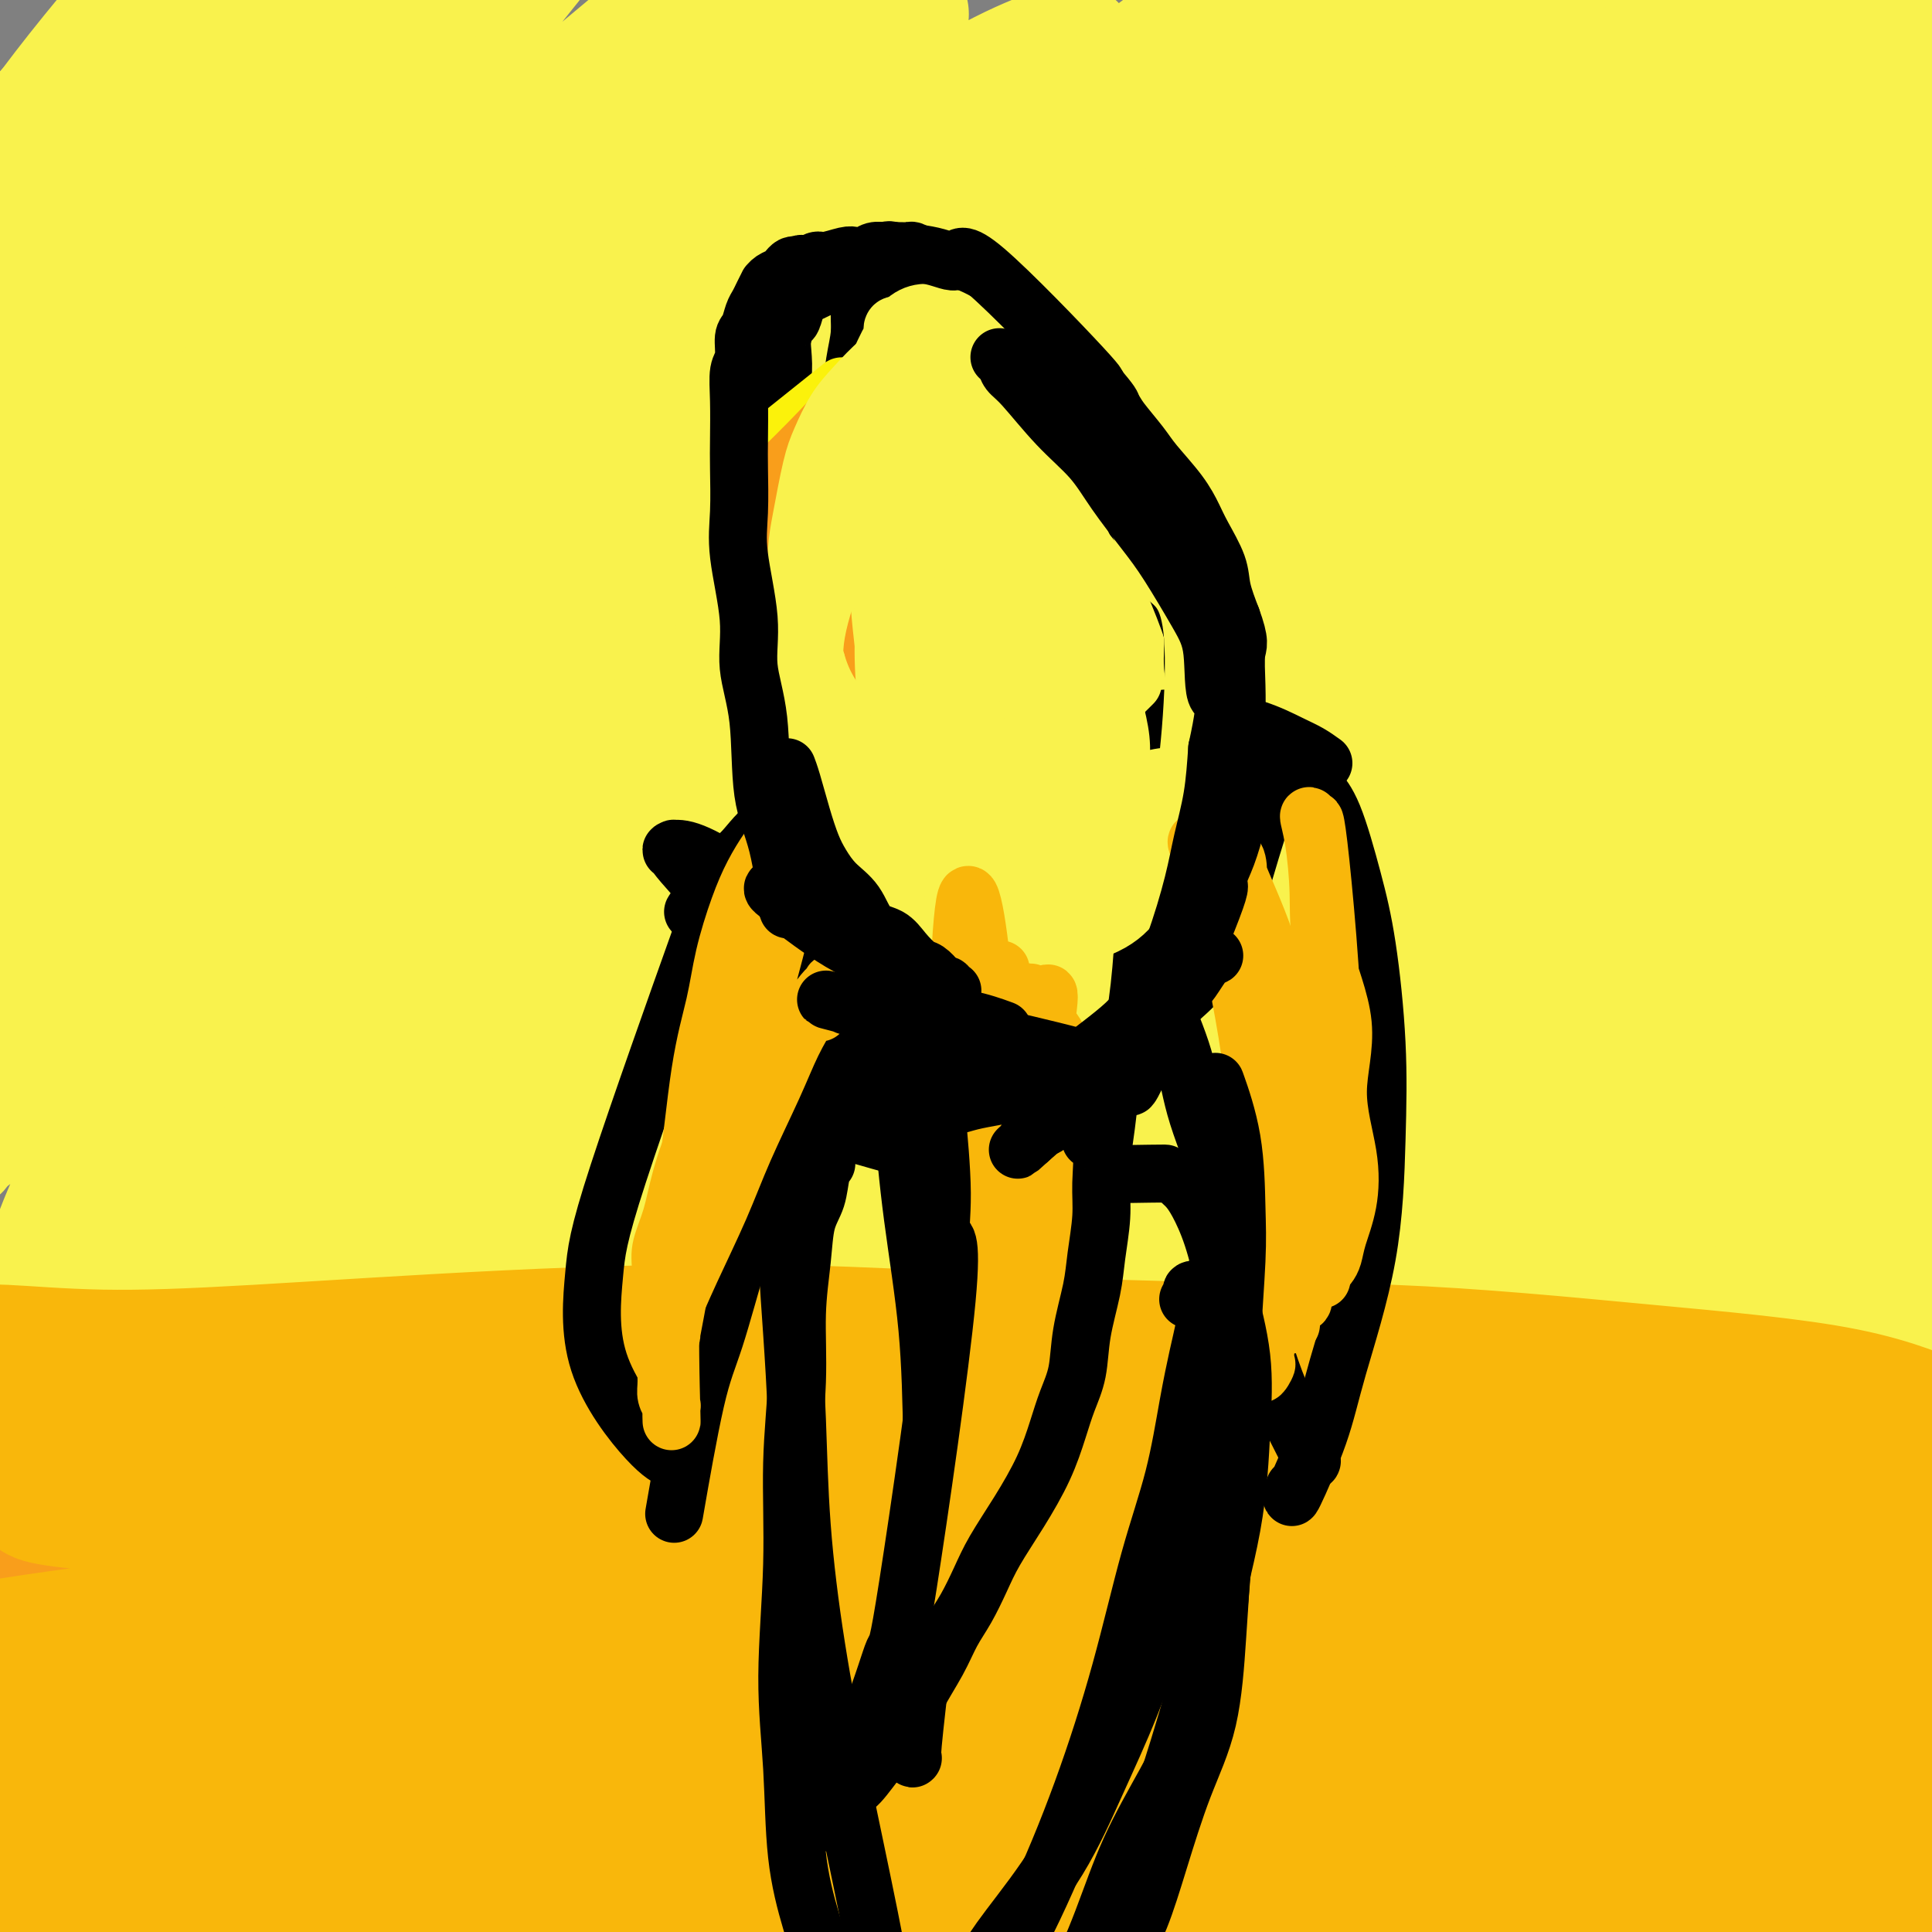 <svg viewBox='0 0 400 400' version='1.1' xmlns='http://www.w3.org/2000/svg' xmlns:xlink='http://www.w3.org/1999/xlink'><rect x="0" y="0" width="400" height="400" fill="#808080" stroke="none"/><g fill='none' stroke='#F9F24D' stroke-width='28' stroke-linecap='round' stroke-linejoin='round'><path d='M185,4c1.637,-1.264 3.274,-2.529 -2,3c-5.274,5.529 -17.460,17.851 -32,32c-14.540,14.149 -31.435,30.127 -48,47c-16.565,16.873 -32.802,34.643 -46,50c-13.198,15.357 -23.358,28.302 -31,39c-7.642,10.698 -12.766,19.148 -16,25c-3.234,5.852 -4.577,9.105 -6,12c-1.423,2.895 -2.925,5.432 0,1c2.925,-4.432 10.276,-15.832 20,-29c9.724,-13.168 21.821,-28.102 37,-44c15.179,-15.898 33.438,-32.760 51,-48c17.562,-15.240 34.425,-28.860 50,-40c15.575,-11.140 29.861,-19.802 39,-26c9.139,-6.198 13.130,-9.934 15,-12c1.870,-2.066 1.620,-2.464 3,-3c1.380,-0.536 4.391,-1.211 1,0c-3.391,1.211 -13.185,4.307 -30,16c-16.815,11.693 -40.651,31.982 -62,50c-21.349,18.018 -40.210,33.766 -58,52c-17.790,18.234 -34.510,38.956 -47,56c-12.490,17.044 -20.752,30.411 -25,37c-4.248,6.589 -4.483,6.401 -5,8c-0.517,1.599 -1.315,4.987 0,1c1.315,-3.987 4.744,-15.347 13,-31c8.256,-15.653 21.338,-35.599 35,-54c13.662,-18.401 27.903,-35.257 43,-52c15.097,-16.743 31.048,-33.371 47,-50'/><path d='M131,44c20.705,-22.651 27.467,-28.280 34,-34c6.533,-5.720 12.838,-11.532 15,-14c2.162,-2.468 0.180,-1.593 2,-3c1.820,-1.407 7.443,-5.097 0,0c-7.443,5.097 -27.951,18.980 -45,33c-17.049,14.020 -30.638,28.176 -47,44c-16.362,15.824 -35.496,33.315 -51,52c-15.504,18.685 -27.379,38.564 -33,48c-5.621,9.436 -4.990,8.431 -7,12c-2.010,3.569 -6.662,11.714 0,1c6.662,-10.714 24.638,-40.288 40,-61c15.362,-20.712 28.111,-32.563 44,-49c15.889,-16.437 34.918,-37.461 52,-55c17.082,-17.539 32.215,-31.594 40,-39c7.785,-7.406 8.220,-8.164 13,-12c4.780,-3.836 13.905,-10.752 2,-2c-11.905,8.752 -44.839,33.172 -69,54c-24.161,20.828 -39.547,38.065 -54,53c-14.453,14.935 -27.971,27.568 -38,39c-10.029,11.432 -16.568,21.664 -21,29c-4.432,7.336 -6.758,11.775 -8,14c-1.242,2.225 -1.399,2.234 -1,1c0.399,-1.234 1.354,-3.712 7,-15c5.646,-11.288 15.982,-31.386 28,-50c12.018,-18.614 25.718,-35.745 40,-54c14.282,-18.255 29.148,-37.635 41,-52c11.852,-14.365 20.691,-23.714 26,-30c5.309,-6.286 7.088,-9.510 8,-11c0.912,-1.490 0.956,-1.245 1,-1'/><path d='M150,-58c12.685,-19.015 -13.603,7.446 -35,29c-21.397,21.554 -37.902,38.201 -54,55c-16.098,16.799 -31.787,33.748 -43,50c-11.213,16.252 -17.950,31.805 -22,42c-4.050,10.195 -5.413,15.032 -6,18c-0.587,2.968 -0.397,4.066 0,2c0.397,-2.066 1.000,-7.298 5,-19c4.000,-11.702 11.398,-29.874 21,-47c9.602,-17.126 21.410,-33.204 33,-48c11.590,-14.796 22.964,-28.309 33,-39c10.036,-10.691 18.734,-18.560 23,-23c4.266,-4.440 4.099,-5.451 6,-7c1.901,-1.549 5.871,-3.635 1,0c-4.871,3.635 -18.581,12.990 -34,25c-15.419,12.010 -32.545,26.674 -46,41c-13.455,14.326 -23.239,28.314 -30,40c-6.761,11.686 -10.500,21.072 -12,25c-1.500,3.928 -0.760,2.400 -1,3c-0.240,0.600 -1.459,3.327 0,-1c1.459,-4.327 5.595,-15.709 12,-28c6.405,-12.291 15.078,-25.492 25,-40c9.922,-14.508 21.094,-30.324 30,-41c8.906,-10.676 15.548,-16.210 18,-18c2.452,-1.790 0.714,0.166 2,-1c1.286,-1.166 5.596,-5.453 0,0c-5.596,5.453 -21.098,20.647 -37,36c-15.902,15.353 -32.204,30.864 -39,40c-6.796,9.136 -4.084,11.896 -3,13c1.084,1.104 0.542,0.552 0,0'/><path d='M-7,53c5.225,-10.296 10.450,-20.592 27,-41c16.550,-20.408 44.425,-50.927 60,-66c15.575,-15.073 18.849,-14.698 21,-14c2.151,0.698 3.180,1.720 7,-3c3.820,-4.720 10.433,-15.182 0,0c-10.433,15.182 -37.910,56.008 -58,82c-20.090,25.992 -32.794,37.152 -42,60c-9.206,22.848 -14.916,57.385 -17,70c-2.084,12.615 -0.542,3.307 1,-6'/><path d='M1,149c0.925,-1.922 1.851,-3.844 10,-14c8.149,-10.156 23.523,-28.546 41,-46c17.477,-17.454 37.058,-33.971 55,-49c17.942,-15.029 34.244,-28.569 46,-37c11.756,-8.431 18.964,-11.751 24,-15c5.036,-3.249 7.900,-6.426 4,-3c-3.900,3.426 -14.565,13.457 -31,31c-16.435,17.543 -38.642,42.600 -58,64c-19.358,21.400 -35.867,39.145 -51,59c-15.133,19.855 -28.889,41.820 -37,59c-8.111,17.180 -10.578,29.574 -12,35c-1.422,5.426 -1.800,3.885 -1,3c0.800,-0.885 2.778,-1.113 13,-12c10.222,-10.887 28.687,-32.434 48,-53c19.313,-20.566 39.473,-40.150 62,-59c22.527,-18.850 47.421,-36.966 70,-55c22.579,-18.034 42.842,-35.985 60,-48c17.158,-12.015 31.211,-18.093 38,-21c6.789,-2.907 6.313,-2.642 8,-4c1.687,-1.358 5.537,-4.338 1,0c-4.537,4.338 -17.461,15.995 -38,31c-20.539,15.005 -48.692,33.359 -73,53c-24.308,19.641 -44.769,40.571 -65,61c-20.231,20.429 -40.230,40.359 -56,58c-15.770,17.641 -27.309,32.993 -35,46c-7.691,13.007 -11.533,23.668 -13,28c-1.467,4.332 -0.558,2.337 -1,3c-0.442,0.663 -2.234,3.986 7,-6c9.234,-9.986 29.496,-33.282 53,-57c23.504,-23.718 50.252,-47.859 77,-72'/><path d='M147,129c25.879,-24.216 52.075,-48.755 82,-71c29.925,-22.245 63.579,-42.196 86,-57c22.421,-14.804 33.609,-24.460 40,-30c6.391,-5.540 7.987,-6.965 12,-9c4.013,-2.035 10.444,-4.679 2,0c-8.444,4.679 -31.764,16.682 -61,38c-29.236,21.318 -64.389,51.950 -99,81c-34.611,29.050 -68.682,56.516 -99,87c-30.318,30.484 -56.883,63.986 -72,85c-15.117,21.014 -18.784,29.541 -21,34c-2.216,4.459 -2.980,4.851 -4,6c-1.020,1.149 -2.296,3.057 5,-4c7.296,-7.057 23.165,-23.078 39,-41c15.835,-17.922 31.638,-37.745 52,-60c20.362,-22.255 45.284,-46.940 70,-69c24.716,-22.060 49.227,-41.493 70,-57c20.773,-15.507 37.807,-27.086 52,-36c14.193,-8.914 25.545,-15.163 32,-18c6.455,-2.837 8.011,-2.263 12,-4c3.989,-1.737 10.410,-5.785 1,2c-9.410,7.785 -34.650,27.404 -63,49c-28.350,21.596 -59.811,45.169 -90,70c-30.189,24.831 -59.106,50.920 -81,73c-21.894,22.080 -36.765,40.150 -49,55c-12.235,14.850 -21.836,26.480 -28,35c-6.164,8.520 -8.892,13.931 -10,17c-1.108,3.069 -0.595,3.798 -2,5c-1.405,1.202 -4.727,2.879 -1,1c3.727,-1.879 14.503,-7.314 28,-20c13.497,-12.686 29.713,-32.625 50,-54c20.287,-21.375 44.643,-44.188 69,-67'/><path d='M169,170c31.272,-29.843 49.952,-43.952 70,-58c20.048,-14.048 41.464,-28.036 58,-39c16.536,-10.964 28.192,-18.904 36,-24c7.808,-5.096 11.768,-7.349 14,-9c2.232,-1.651 2.737,-2.699 3,-3c0.263,-0.301 0.285,0.146 0,0c-0.285,-0.146 -0.879,-0.884 -14,6c-13.121,6.884 -38.771,21.392 -62,37c-23.229,15.608 -44.038,32.318 -67,50c-22.962,17.682 -48.077,36.337 -72,56c-23.923,19.663 -46.654,40.336 -66,59c-19.346,18.664 -35.308,35.320 -46,48c-10.692,12.680 -16.115,21.386 -21,29c-4.885,7.614 -9.234,14.138 -4,4c5.234,-10.138 20.050,-36.938 38,-59c17.950,-22.062 39.034,-39.386 66,-59c26.966,-19.614 59.814,-41.519 91,-58c31.186,-16.481 60.710,-27.540 89,-38c28.290,-10.460 55.344,-20.323 80,-28c24.656,-7.677 46.913,-13.168 64,-17c17.087,-3.832 29.005,-6.004 33,-6c3.995,0.004 0.069,2.183 4,0c3.931,-2.183 15.720,-8.730 0,0c-15.720,8.730 -58.948,32.736 -97,50c-38.052,17.264 -70.928,27.786 -109,42c-38.072,14.214 -81.340,32.121 -115,47c-33.660,14.879 -57.713,26.730 -79,37c-21.287,10.270 -39.808,18.957 -51,25c-11.192,6.043 -15.055,9.441 -17,11c-1.945,1.559 -1.973,1.280 -2,1'/><path d='M-7,274c-14.024,10.869 25.417,1.041 56,-5c30.583,-6.041 52.307,-8.295 80,-11c27.693,-2.705 61.356,-5.860 93,-7c31.644,-1.140 61.270,-0.264 89,1c27.730,1.264 53.566,2.914 76,5c22.434,2.086 41.468,4.606 51,6c9.532,1.394 9.564,1.663 13,2c3.436,0.337 10.278,0.744 0,1c-10.278,0.256 -37.676,0.363 -71,0c-33.324,-0.363 -72.573,-1.194 -114,1c-41.427,2.194 -85.034,7.414 -122,14c-36.966,6.586 -67.293,14.536 -93,22c-25.707,7.464 -46.793,14.440 -55,18c-8.207,3.560 -3.534,3.704 -3,4c0.534,0.296 -3.071,0.745 -2,1c1.071,0.255 6.817,0.315 24,-3c17.183,-3.315 45.804,-10.006 77,-15c31.196,-4.994 64.967,-8.291 101,-10c36.033,-1.709 74.328,-1.828 104,0c29.672,1.828 50.721,5.605 69,9c18.279,3.395 33.788,6.410 40,8c6.212,1.590 3.128,1.755 9,3c5.872,1.245 20.702,3.570 1,0c-19.702,-3.570 -73.936,-13.033 -117,-17c-43.064,-3.967 -74.959,-2.436 -107,-1c-32.041,1.436 -64.227,2.777 -98,7c-33.773,4.223 -69.131,11.329 -84,15c-14.869,3.671 -9.248,3.906 -7,4c2.248,0.094 1.124,0.047 0,0'/><path d='M-15,348c35.923,-3.604 71.846,-7.208 116,-11c44.154,-3.792 96.540,-7.771 136,-10c39.460,-2.229 65.995,-2.707 93,-2c27.005,0.707 54.481,2.597 73,3c18.519,0.403 28.081,-0.683 30,-2c1.919,-1.317 -3.804,-2.865 -11,-7c-7.196,-4.135 -15.864,-10.856 -37,-17c-21.136,-6.144 -54.740,-11.710 -86,-17c-31.260,-5.290 -60.176,-10.303 -92,-13c-31.824,-2.697 -66.556,-3.076 -94,-3c-27.444,0.076 -47.600,0.609 -58,0c-10.400,-0.609 -11.044,-2.358 -10,-3c1.044,-0.642 3.776,-0.177 21,-3c17.224,-2.823 48.939,-8.935 83,-11c34.061,-2.065 70.467,-0.083 97,2c26.533,2.083 43.194,4.265 67,7c23.806,2.735 54.755,6.021 81,10c26.245,3.979 47.784,8.650 64,13c16.216,4.350 27.110,8.379 29,10c1.890,1.621 -5.225,0.835 -10,0c-4.775,-0.835 -7.211,-1.718 -27,-8c-19.789,-6.282 -56.932,-17.963 -91,-25c-34.068,-7.037 -65.061,-9.431 -101,-11c-35.939,-1.569 -76.823,-2.312 -111,-1c-34.177,1.312 -61.646,4.681 -85,8c-23.354,3.319 -42.592,6.588 -51,8c-8.408,1.412 -5.986,0.966 -5,1c0.986,0.034 0.535,0.548 13,-1c12.465,-1.548 37.847,-5.156 68,-9c30.153,-3.844 65.076,-7.922 100,-12'/><path d='M187,244c49.534,-4.232 82.870,-3.814 117,-3c34.130,0.814 69.053,2.022 97,4c27.947,1.978 48.919,4.726 63,7c14.081,2.274 21.270,4.074 22,5c0.730,0.926 -5.000,0.978 -12,0c-7.000,-0.978 -15.270,-2.986 -34,-6c-18.730,-3.014 -47.921,-7.034 -84,-10c-36.079,-2.966 -79.046,-4.878 -121,-5c-41.954,-0.122 -82.894,1.545 -115,5c-32.106,3.455 -55.378,8.697 -71,11c-15.622,2.303 -23.594,1.668 -13,2c10.594,0.332 39.752,1.631 67,1c27.248,-0.631 52.584,-3.192 82,-6c29.416,-2.808 62.911,-5.864 95,-7c32.089,-1.136 62.773,-0.351 92,3c29.227,3.351 56.996,9.268 73,14c16.004,4.732 20.243,8.277 21,11c0.757,2.723 -1.966,4.622 -11,7c-9.034,2.378 -24.377,5.235 -42,5c-17.623,-0.235 -37.525,-3.563 -63,-6c-25.475,-2.437 -56.524,-3.983 -90,-5c-33.476,-1.017 -69.380,-1.504 -98,-1c-28.620,0.504 -49.957,1.998 -68,5c-18.043,3.002 -32.793,7.511 -37,9c-4.207,1.489 2.130,-0.044 9,-1c6.870,-0.956 14.272,-1.336 38,-2c23.728,-0.664 63.783,-1.611 100,-2c36.217,-0.389 68.597,-0.220 99,2c30.403,2.220 58.829,6.491 82,9c23.171,2.509 41.085,3.254 59,4'/><path d='M444,294c25.877,2.827 20.068,3.394 17,4c-3.068,0.606 -3.395,1.251 -14,-1c-10.605,-2.251 -31.489,-7.400 -64,-12c-32.511,-4.600 -76.648,-8.653 -119,-10c-42.352,-1.347 -82.919,0.012 -116,3c-33.081,2.988 -58.677,7.605 -84,13c-25.323,5.395 -50.375,11.566 -58,14c-7.625,2.434 2.175,1.130 8,1c5.825,-0.130 7.673,0.914 27,0c19.327,-0.914 56.132,-3.786 92,-6c35.868,-2.214 70.798,-3.771 106,-4c35.202,-0.229 70.675,0.871 101,2c30.325,1.129 55.500,2.286 75,4c19.500,1.714 33.323,3.985 39,5c5.677,1.015 3.208,0.775 0,1c-3.208,0.225 -7.157,0.915 -24,0c-16.843,-0.915 -46.582,-3.434 -82,-6c-35.418,-2.566 -76.516,-5.180 -112,-7c-35.484,-1.820 -65.355,-2.845 -100,-1c-34.645,1.845 -74.065,6.561 -97,10c-22.935,3.439 -29.386,5.602 -16,2c13.386,-3.602 46.610,-12.970 79,-20c32.390,-7.030 63.948,-11.724 97,-15c33.052,-3.276 67.600,-5.136 98,-6c30.400,-0.864 56.651,-0.731 79,0c22.349,0.731 40.794,2.062 49,3c8.206,0.938 6.171,1.483 4,1c-2.171,-0.483 -4.477,-1.995 -18,-6c-13.523,-4.005 -38.261,-10.502 -63,-17'/><path d='M348,246c-25.328,-4.793 -48.148,-5.274 -83,-6c-34.852,-0.726 -81.736,-1.697 -123,2c-41.264,3.697 -76.909,12.064 -104,18c-27.091,5.936 -45.628,9.443 -52,11c-6.372,1.557 -0.580,1.164 11,0c11.580,-1.164 28.947,-3.101 55,-6c26.053,-2.899 60.791,-6.761 99,-11c38.209,-4.239 79.888,-8.854 117,-11c37.112,-2.146 69.656,-1.824 97,-2c27.344,-0.176 49.487,-0.851 65,0c15.513,0.851 24.397,3.228 8,1c-16.397,-2.228 -58.074,-9.061 -96,-12c-37.926,-2.939 -72.100,-1.983 -106,-1c-33.900,0.983 -67.527,1.995 -101,5c-33.473,3.005 -66.791,8.004 -87,12c-20.209,3.996 -27.309,6.991 -30,8c-2.691,1.009 -0.973,0.033 10,-3c10.973,-3.033 31.201,-8.123 59,-13c27.799,-4.877 63.167,-9.541 100,-13c36.833,-3.459 75.129,-5.713 108,-7c32.871,-1.287 60.316,-1.606 85,-1c24.684,0.606 46.606,2.136 58,3c11.394,0.864 12.262,1.061 11,1c-1.262,-0.061 -4.652,-0.381 -20,-3c-15.348,-2.619 -42.655,-7.536 -73,-11c-30.345,-3.464 -63.728,-5.475 -98,-6c-34.272,-0.525 -69.432,0.437 -100,2c-30.568,1.563 -56.544,3.728 -73,6c-16.456,2.272 -23.392,4.650 -26,6c-2.608,1.350 -0.888,1.671 9,1c9.888,-0.671 27.944,-2.336 46,-4'/><path d='M114,212c25.587,-1.777 62.054,-4.719 97,-7c34.946,-2.281 68.372,-3.901 99,-5c30.628,-1.099 58.459,-1.677 81,-2c22.541,-0.323 39.794,-0.390 48,0c8.206,0.390 7.365,1.237 4,1c-3.365,-0.237 -9.255,-1.557 -29,-4c-19.745,-2.443 -53.343,-6.009 -86,-8c-32.657,-1.991 -64.371,-2.406 -99,-1c-34.629,1.406 -72.173,4.635 -101,8c-28.827,3.365 -48.938,6.866 -65,9c-16.062,2.134 -28.077,2.899 -9,2c19.077,-0.899 69.244,-3.464 111,-6c41.756,-2.536 75.100,-5.044 108,-7c32.900,-1.956 65.357,-3.360 96,-5c30.643,-1.640 59.473,-3.518 75,-6c15.527,-2.482 17.750,-5.570 17,-7c-0.750,-1.430 -4.472,-1.204 -12,-4c-7.528,-2.796 -18.863,-8.616 -51,-12c-32.137,-3.384 -85.078,-4.333 -127,-5c-41.922,-0.667 -72.827,-1.051 -106,0c-33.173,1.051 -68.614,3.536 -84,5c-15.386,1.464 -10.717,1.905 -9,2c1.717,0.095 0.482,-0.157 9,0c8.518,0.157 26.789,0.721 57,-2c30.211,-2.721 72.361,-8.728 109,-12c36.639,-3.272 67.765,-3.808 98,-4c30.235,-0.192 59.578,-0.041 81,1c21.422,1.041 34.921,2.973 41,5c6.079,2.027 4.737,4.151 0,4c-4.737,-0.151 -12.868,-2.575 -21,-5'/><path d='M446,147c-17.964,-2.525 -52.373,-6.336 -85,-9c-32.627,-2.664 -63.473,-4.181 -95,-2c-31.527,2.181 -63.735,8.061 -87,13c-23.265,4.939 -37.588,8.939 -42,11c-4.412,2.061 1.086,2.185 5,3c3.914,0.815 6.245,2.322 24,5c17.755,2.678 50.935,6.527 83,9c32.065,2.473 63.014,3.572 93,6c29.986,2.428 59.007,6.187 81,8c21.993,1.813 36.958,1.681 44,2c7.042,0.319 6.161,1.090 3,1c-3.161,-0.090 -8.602,-1.041 -19,-5c-10.398,-3.959 -25.752,-10.926 -76,-15c-50.248,-4.074 -135.390,-5.255 -174,-6c-38.610,-0.745 -30.689,-1.055 -27,-1c3.689,0.055 3.145,0.476 7,0c3.855,-0.476 12.107,-1.849 30,-4c17.893,-2.151 45.425,-5.079 73,-7c27.575,-1.921 55.193,-2.835 79,-2c23.807,0.835 43.802,3.420 57,6c13.198,2.580 19.600,5.154 22,7c2.400,1.846 0.798,2.962 -5,4c-5.798,1.038 -15.791,1.998 -36,3c-20.209,1.002 -50.633,2.046 -79,5c-28.367,2.954 -54.677,7.819 -78,11c-23.323,3.181 -43.658,4.678 -53,6c-9.342,1.322 -7.690,2.468 -7,3c0.690,0.532 0.416,0.451 10,0c9.584,-0.451 29.024,-1.272 53,-5c23.976,-3.728 52.488,-10.364 81,-17'/><path d='M328,177c25.563,-4.579 48.971,-7.528 69,-11c20.029,-3.472 36.679,-7.468 46,-11c9.321,-3.532 11.314,-6.598 10,-9c-1.314,-2.402 -5.934,-4.138 -18,-7c-12.066,-2.862 -31.579,-6.850 -60,-9c-28.421,-2.150 -65.752,-2.463 -99,-2c-33.248,0.463 -62.413,1.702 -83,2c-20.587,0.298 -32.597,-0.346 -37,0c-4.403,0.346 -1.200,1.683 4,2c5.200,0.317 12.397,-0.387 32,-2c19.603,-1.613 51.611,-4.134 83,-6c31.389,-1.866 62.160,-3.078 91,-4c28.840,-0.922 55.748,-1.554 77,-1c21.252,0.554 36.846,2.295 42,3c5.154,0.705 -0.134,0.373 -4,0c-3.866,-0.373 -6.312,-0.786 -25,-4c-18.688,-3.214 -53.619,-9.230 -86,-12c-32.381,-2.770 -62.213,-2.295 -88,-2c-25.787,0.295 -47.529,0.412 -62,2c-14.471,1.588 -21.672,4.649 -24,6c-2.328,1.351 0.218,0.993 5,1c4.782,0.007 11.799,0.381 29,-1c17.201,-1.381 44.584,-4.516 66,-6c21.416,-1.484 36.865,-1.316 61,-2c24.135,-0.684 56.955,-2.221 69,-3c12.045,-0.779 3.313,-0.800 -3,-2c-6.313,-1.200 -10.208,-3.579 -21,-7c-10.792,-3.421 -28.483,-7.882 -52,-11c-23.517,-3.118 -52.862,-4.891 -75,-6c-22.138,-1.109 -37.069,-1.555 -52,-2'/><path d='M223,73c-24.952,-1.475 -23.833,-1.163 -23,-1c0.833,0.163 1.380,0.176 5,0c3.620,-0.176 10.312,-0.542 26,-2c15.688,-1.458 40.371,-4.008 65,-7c24.629,-2.992 49.204,-6.426 74,-9c24.796,-2.574 49.814,-4.288 68,-5c18.186,-0.712 29.541,-0.423 35,0c5.459,0.423 5.021,0.980 2,2c-3.021,1.020 -8.625,2.503 -17,3c-8.375,0.497 -19.521,0.007 -73,2c-53.479,1.993 -149.293,6.469 -182,8c-32.707,1.531 -2.309,0.115 7,0c9.309,-0.115 -2.473,1.070 22,0c24.473,-1.070 85.200,-4.393 121,-6c35.800,-1.607 46.672,-1.496 58,-2c11.328,-0.504 23.110,-1.623 29,-2c5.890,-0.377 5.888,-0.013 4,0c-1.888,0.013 -5.661,-0.327 -12,-2c-6.339,-1.673 -15.244,-4.681 -32,-6c-16.756,-1.319 -41.365,-0.949 -61,-1c-19.635,-0.051 -34.297,-0.521 -45,-1c-10.703,-0.479 -17.445,-0.966 -21,-1c-3.555,-0.034 -3.921,0.385 -2,0c1.921,-0.385 6.128,-1.576 17,-3c10.872,-1.424 28.409,-3.083 46,-5c17.591,-1.917 35.236,-4.093 51,-6c15.764,-1.907 29.647,-3.545 37,-5c7.353,-1.455 8.177,-2.728 9,-4'/><path d='M431,20c0.375,-0.922 -3.189,-1.228 -9,-3c-5.811,-1.772 -13.871,-5.012 -32,-5c-18.129,0.012 -46.328,3.275 -67,5c-20.672,1.725 -33.816,1.912 -43,2c-9.184,0.088 -14.408,0.077 -16,0c-1.592,-0.077 0.447,-0.221 4,0c3.553,0.221 8.621,0.808 20,1c11.379,0.192 29.071,-0.012 46,0c16.929,0.012 33.097,0.241 47,0c13.903,-0.241 25.543,-0.950 31,-1c5.457,-0.050 4.730,0.560 -3,-1c-7.730,-1.560 -22.465,-5.289 -43,-5c-20.535,0.289 -46.871,4.597 -61,6c-14.129,1.403 -16.052,-0.099 -16,0c0.052,0.099 2.079,1.798 4,2c1.921,0.202 3.734,-1.093 12,-1c8.266,0.093 22.983,1.576 40,0c17.017,-1.576 36.333,-6.210 48,-9c11.667,-2.790 15.685,-3.736 18,-4c2.315,-0.264 2.929,0.155 1,0c-1.929,-0.155 -6.400,-0.884 -10,-2c-3.600,-1.116 -6.329,-2.620 -9,-3c-2.671,-0.380 -5.283,0.362 -5,0c0.283,-0.362 3.461,-1.828 -2,2c-5.461,3.828 -19.560,12.951 -24,16c-4.440,3.049 0.780,0.025 6,-3'/></g>
<g fill='none' stroke='#F99E1B' stroke-width='28' stroke-linecap='round' stroke-linejoin='round'><path d='M382,331c-7.222,-0.674 -14.444,-1.348 -28,-2c-13.556,-0.652 -33.447,-1.283 -55,-2c-21.553,-0.717 -44.768,-1.519 -69,-2c-24.232,-0.481 -49.480,-0.640 -71,0c-21.520,0.640 -39.313,2.080 -54,3c-14.687,0.920 -26.267,1.320 -34,2c-7.733,0.680 -11.617,1.639 -14,2c-2.383,0.361 -3.265,0.125 -4,0c-0.735,-0.125 -1.322,-0.139 -1,0c0.322,0.139 1.554,0.429 16,1c14.446,0.571 42.105,1.421 67,3c24.895,1.579 47.025,3.886 74,8c26.975,4.114 58.795,10.036 85,15c26.205,4.964 46.794,8.969 63,12c16.206,3.031 28.030,5.089 35,6c6.970,0.911 9.087,0.676 11,1c1.913,0.324 3.623,1.206 1,-1c-2.623,-2.206 -9.579,-7.501 -31,-15c-21.421,-7.499 -57.305,-17.204 -93,-24c-35.695,-6.796 -71.199,-10.684 -104,-13c-32.801,-2.316 -62.897,-3.058 -89,-3c-26.103,0.058 -48.211,0.918 -61,2c-12.789,1.082 -16.258,2.387 -20,3c-3.742,0.613 -7.755,0.536 -2,0c5.755,-0.536 21.280,-1.529 43,-4c21.720,-2.471 49.634,-6.420 78,-9c28.366,-2.580 57.183,-3.790 86,-5'/><path d='M211,309c29.739,-0.787 61.087,-0.254 87,2c25.913,2.254 46.392,6.228 65,10c18.608,3.772 35.345,7.340 45,9c9.655,1.660 12.228,1.412 20,3c7.772,1.588 20.745,5.012 4,1c-16.745,-4.012 -63.206,-15.462 -100,-20c-36.794,-4.538 -63.921,-2.165 -96,0c-32.079,2.165 -69.111,4.123 -98,7c-28.889,2.877 -49.637,6.673 -69,10c-19.363,3.327 -37.341,6.184 -47,8c-9.659,1.816 -10.998,2.591 -11,3c-0.002,0.409 1.332,0.454 0,1c-1.332,0.546 -5.330,1.594 9,1c14.330,-0.594 46.989,-2.831 76,-5c29.011,-2.169 54.376,-4.270 80,-6c25.624,-1.730 51.509,-3.087 77,-4c25.491,-0.913 50.588,-1.380 72,-1c21.412,0.380 39.138,1.607 55,3c15.862,1.393 29.861,2.952 36,4c6.139,1.048 4.418,1.586 6,2c1.582,0.414 6.465,0.705 -7,2c-13.465,1.295 -45.279,3.595 -72,4c-26.721,0.405 -48.348,-1.083 -85,0c-36.652,1.083 -88.329,4.738 -106,6c-17.671,1.262 -1.335,0.131 15,-1'/></g>
<g fill='none' stroke='#F9B70B' stroke-width='28' stroke-linecap='round' stroke-linejoin='round'><path d='M399,298c-5.148,-0.418 -10.297,-0.836 -25,-2c-14.703,-1.164 -38.961,-3.073 -63,-4c-24.039,-0.927 -47.858,-0.872 -72,-1c-24.142,-0.128 -48.608,-0.441 -71,0c-22.392,0.441 -42.711,1.634 -62,3c-19.289,1.366 -37.548,2.903 -50,4c-12.452,1.097 -19.095,1.754 -23,2c-3.905,0.246 -5.070,0.081 -7,0c-1.930,-0.081 -4.623,-0.077 -1,0c3.623,0.077 13.564,0.227 28,0c14.436,-0.227 33.369,-0.829 54,-1c20.631,-0.171 42.962,0.091 68,1c25.038,0.909 52.785,2.464 78,4c25.215,1.536 47.899,3.051 67,4c19.101,0.949 34.619,1.332 45,1c10.381,-0.332 15.626,-1.379 18,-2c2.374,-0.621 1.878,-0.818 3,-1c1.122,-0.182 3.863,-0.351 -7,-4c-10.863,-3.649 -35.328,-10.777 -61,-14c-25.672,-3.223 -52.549,-2.540 -83,-2c-30.451,0.540 -64.475,0.937 -93,2c-28.525,1.063 -51.552,2.793 -73,5c-21.448,2.207 -41.316,4.890 -51,6c-9.684,1.110 -9.184,0.645 -12,1c-2.816,0.355 -8.947,1.530 -2,0c6.947,-1.530 26.974,-5.765 47,-10'/><path d='M51,290c21.742,-3.247 53.596,-6.365 81,-7c27.404,-0.635 50.357,1.212 77,4c26.643,2.788 56.974,6.517 80,10c23.026,3.483 38.746,6.720 50,9c11.254,2.280 18.042,3.603 22,4c3.958,0.397 5.086,-0.130 5,0c-0.086,0.130 -1.386,0.919 0,1c1.386,0.081 5.456,-0.545 -12,-5c-17.456,-4.455 -56.440,-12.740 -85,-17c-28.560,-4.260 -46.697,-4.496 -87,-2c-40.303,2.496 -102.772,7.723 -133,11c-30.228,3.277 -28.215,4.603 -30,6c-1.785,1.397 -7.367,2.866 -10,4c-2.633,1.134 -2.316,1.932 9,3c11.316,1.068 33.630,2.407 58,1c24.370,-1.407 50.794,-5.559 83,-7c32.206,-1.441 70.194,-0.171 100,1c29.806,1.171 51.430,2.244 74,6c22.570,3.756 46.085,10.194 63,15c16.915,4.806 27.230,7.978 31,10c3.770,2.022 0.996,2.893 5,4c4.004,1.107 14.787,2.449 -1,1c-15.787,-1.449 -58.145,-5.690 -94,-9c-35.855,-3.310 -65.207,-5.688 -101,-6c-35.793,-0.312 -78.027,1.442 -111,3c-32.973,1.558 -56.685,2.919 -78,5c-21.315,2.081 -40.233,4.880 -47,6c-6.767,1.120 -1.384,0.560 4,0'/><path d='M11,351c54.005,-4.139 108.010,-8.277 148,-9c39.990,-0.723 65.964,1.971 94,5c28.036,3.029 58.133,6.394 83,9c24.867,2.606 44.504,4.454 54,5c9.496,0.546 8.850,-0.208 12,0c3.150,0.208 10.096,1.378 1,-1c-9.096,-2.378 -34.233,-8.306 -67,-12c-32.767,-3.694 -73.164,-5.155 -111,-6c-37.836,-0.845 -73.110,-1.074 -114,2c-40.890,3.074 -87.397,9.450 -106,12c-18.603,2.550 -9.301,1.275 0,0'/><path d='M-15,372c18.111,-2.844 36.222,-5.689 60,-7c23.778,-1.311 53.222,-1.089 65,-1c11.778,0.089 5.889,0.044 0,0'/><path d='M365,381c0.651,0.672 1.303,1.344 0,0c-1.303,-1.344 -4.559,-4.704 -19,-9c-14.441,-4.296 -40.065,-9.528 -64,-12c-23.935,-2.472 -46.181,-2.184 -71,-1c-24.819,1.184 -52.210,3.264 -73,5c-20.790,1.736 -34.980,3.127 -59,8c-24.020,4.873 -57.870,13.228 -76,17c-18.130,3.772 -20.540,2.962 -5,2c15.540,-0.962 49.029,-2.076 82,-4c32.971,-1.924 65.424,-4.659 98,-4c32.576,0.659 65.274,4.710 95,9c29.726,4.290 56.479,8.818 78,13c21.521,4.182 37.811,8.017 47,11c9.189,2.983 11.276,5.115 15,6c3.724,0.885 9.085,0.525 2,1c-7.085,0.475 -26.616,1.787 -55,-1c-28.384,-2.787 -65.622,-9.673 -100,-14c-34.378,-4.327 -65.896,-6.096 -96,-7c-30.104,-0.904 -58.796,-0.944 -83,0c-24.204,0.944 -43.922,2.870 -54,4c-10.078,1.130 -10.518,1.463 -16,2c-5.482,0.537 -16.007,1.279 -2,1c14.007,-0.279 52.544,-1.577 83,-3c30.456,-1.423 52.829,-2.970 79,-3c26.171,-0.030 56.139,1.456 83,3c26.861,1.544 50.617,3.147 70,5c19.383,1.853 34.395,3.958 44,5c9.605,1.042 13.802,1.021 18,1'/><path d='M386,416c43.997,3.961 46.488,6.863 4,0c-42.488,-6.863 -129.956,-23.491 -181,-30c-51.044,-6.509 -65.664,-2.900 -84,-1c-18.336,1.900 -40.387,2.089 -55,3c-14.613,0.911 -21.789,2.542 -26,3c-4.211,0.458 -5.456,-0.257 -4,0c1.456,0.257 5.612,1.485 27,1c21.388,-0.485 60.009,-2.683 90,-5c29.991,-2.317 51.352,-4.754 79,-4c27.648,0.754 61.582,4.698 86,8c24.418,3.302 39.321,5.961 48,8c8.679,2.039 11.136,3.457 19,5c7.864,1.543 21.137,3.212 4,1c-17.137,-2.212 -64.685,-8.305 -100,-13c-35.315,-4.695 -58.399,-7.990 -83,-9c-24.601,-1.010 -50.720,0.267 -70,1c-19.280,0.733 -31.722,0.924 -36,1c-4.278,0.076 -0.390,0.039 1,0c1.390,-0.039 0.284,-0.080 39,2c38.716,2.080 117.254,6.282 161,9c43.746,2.718 52.701,3.954 65,5c12.299,1.046 27.944,1.902 34,2c6.056,0.098 2.523,-0.562 5,0c2.477,0.562 10.963,2.347 1,0c-9.963,-2.347 -38.375,-8.824 -66,-12c-27.625,-3.176 -54.464,-3.050 -81,-4c-26.536,-0.950 -52.768,-2.975 -79,-5'/><path d='M184,382c-33.581,-0.834 -37.534,1.583 -45,3c-7.466,1.417 -18.445,1.836 -5,1c13.445,-0.836 51.315,-2.925 82,-4c30.685,-1.075 54.185,-1.136 77,-1c22.815,0.136 44.946,0.469 61,0c16.054,-0.469 26.031,-1.740 36,-1c9.969,0.740 19.929,3.489 5,-1c-14.929,-4.489 -54.747,-16.218 -86,-22c-31.253,-5.782 -53.940,-5.617 -80,-7c-26.060,-1.383 -55.493,-4.314 -81,-4c-25.507,0.314 -47.088,3.873 -65,6c-17.912,2.127 -32.154,2.822 -37,3c-4.846,0.178 -0.297,-0.163 -2,0c-1.703,0.163 -9.659,0.828 4,-3c13.659,-3.828 48.934,-12.149 80,-18c31.066,-5.851 57.923,-9.233 88,-11c30.077,-1.767 63.375,-1.921 93,0c29.625,1.921 55.577,5.916 75,9c19.423,3.084 32.318,5.258 40,7c7.682,1.742 10.150,3.052 8,1c-2.150,-2.052 -8.917,-7.467 -30,-14c-21.083,-6.533 -56.481,-14.185 -87,-19c-30.519,-4.815 -56.157,-6.793 -82,-8c-25.843,-1.207 -51.889,-1.644 -76,-2c-24.111,-0.356 -46.288,-0.632 -63,-1c-16.712,-0.368 -27.961,-0.830 -36,-1c-8.039,-0.170 -12.868,-0.049 -16,0c-3.132,0.049 -4.566,0.024 -6,0'/><path d='M36,295c-31.250,-0.828 -10.876,-0.898 -3,-1c7.876,-0.102 3.252,-0.237 -1,0c-4.252,0.237 -8.133,0.845 0,-1c8.133,-1.845 28.278,-6.142 47,-8c18.722,-1.858 36.019,-1.275 56,-1c19.981,0.275 42.645,0.244 67,1c24.355,0.756 50.401,2.299 72,4c21.599,1.701 38.751,3.561 55,5c16.249,1.439 31.596,2.458 42,3c10.404,0.542 15.867,0.607 20,0c4.133,-0.607 6.938,-1.887 9,-2c2.062,-0.113 3.382,0.939 1,0c-2.382,-0.939 -8.466,-3.871 -19,-6c-10.534,-2.129 -25.519,-3.455 -42,-5c-16.481,-1.545 -34.459,-3.308 -52,-4c-17.541,-0.692 -34.645,-0.314 -55,-1c-20.355,-0.686 -43.961,-2.437 -66,-3c-22.039,-0.563 -42.510,0.060 -62,1c-19.490,0.940 -37.999,2.195 -52,3c-14.001,0.805 -23.494,1.158 -32,1c-8.506,-0.158 -16.027,-0.829 -20,-1c-3.973,-0.171 -4.399,0.157 -5,0c-0.601,-0.157 -1.376,-0.799 -2,-1c-0.624,-0.201 -1.095,0.039 -1,0c0.095,-0.039 0.756,-0.357 -1,-1c-1.756,-0.643 -5.930,-1.612 -1,0c4.930,1.612 18.965,5.806 33,10'/><path d='M24,288c9.933,2.733 19.267,5.067 23,6c3.733,0.933 1.867,0.467 0,0'/></g>
<g fill='none' stroke='#000000' stroke-width='12' stroke-linecap='round' stroke-linejoin='round'><path d='M144,197c1.671,-4.686 3.342,-9.372 0,0c-3.342,9.372 -11.697,32.802 -16,46c-4.303,13.198 -4.554,16.164 -5,21c-0.446,4.836 -1.089,11.544 1,18c2.089,6.456 6.909,12.661 10,16c3.091,3.339 4.455,3.811 5,4c0.545,0.189 0.273,0.094 0,0'/><path d='M140,311c-0.364,2.097 -0.728,4.195 0,0c0.728,-4.195 2.549,-14.682 4,-21c1.451,-6.318 2.532,-8.468 4,-13c1.468,-4.532 3.321,-11.445 5,-17c1.679,-5.555 3.182,-9.751 5,-15c1.818,-5.249 3.951,-11.551 8,-18c4.049,-6.449 10.013,-13.044 13,-16c2.987,-2.956 2.996,-2.273 3,-2c0.004,0.273 0.002,0.137 0,0'/><path d='M191,192c0.309,-0.582 0.617,-1.164 0,0c-0.617,1.164 -2.161,4.074 -3,7c-0.839,2.926 -0.975,5.867 -1,9c-0.025,3.133 0.059,6.458 0,10c-0.059,3.542 -0.263,7.301 0,13c0.263,5.699 0.993,13.339 2,21c1.007,7.661 2.290,15.342 3,23c0.710,7.658 0.845,15.292 1,23c0.155,7.708 0.329,15.491 0,23c-0.329,7.509 -1.160,14.745 -2,22c-0.840,7.255 -1.688,14.530 -2,18c-0.312,3.470 -0.089,3.134 0,3c0.089,-0.134 0.045,-0.067 0,0'/><path d='M232,190c-0.021,-0.282 -0.041,-0.564 0,0c0.041,0.564 0.144,1.976 0,6c-0.144,4.024 -0.535,10.662 -1,17c-0.465,6.338 -1.005,12.378 -2,20c-0.995,7.622 -2.445,16.828 -4,26c-1.555,9.172 -3.215,18.311 -7,28c-3.785,9.689 -9.695,19.927 -14,29c-4.305,9.073 -7.005,16.981 -12,25c-4.995,8.019 -12.284,16.148 -15,19c-2.716,2.852 -0.858,0.426 1,-2'/><path d='M235,192c-0.029,-0.237 -0.058,-0.474 0,0c0.058,0.474 0.203,1.660 1,4c0.797,2.340 2.245,5.836 4,10c1.755,4.164 3.817,8.997 5,13c1.183,4.003 1.488,7.176 3,12c1.512,4.824 4.230,11.299 6,17c1.770,5.701 2.593,10.627 4,17c1.407,6.373 3.398,14.193 6,21c2.602,6.807 5.816,12.602 7,15c1.184,2.398 0.338,1.399 0,1c-0.338,-0.399 -0.169,-0.200 0,0'/><path d='M273,164c-0.238,-0.251 -0.477,-0.502 0,0c0.477,0.502 1.669,1.755 3,5c1.331,3.245 2.799,8.480 4,13c1.201,4.520 2.134,8.326 3,14c0.866,5.674 1.665,13.217 2,20c0.335,6.783 0.204,12.808 0,20c-0.204,7.192 -0.483,15.551 -2,24c-1.517,8.449 -4.273,16.986 -6,23c-1.727,6.014 -2.427,9.504 -4,14c-1.573,4.496 -4.021,9.999 -5,12c-0.979,2.001 -0.490,0.501 0,-1'/><path d='M162,235c0.336,9.164 0.672,18.328 1,25c0.328,6.672 0.648,10.852 1,16c0.352,5.148 0.736,11.263 1,18c0.264,6.737 0.407,14.095 1,22c0.593,7.905 1.634,16.356 3,25c1.366,8.644 3.057,17.482 5,27c1.943,9.518 4.139,19.716 6,29c1.861,9.284 3.389,17.652 4,21c0.611,3.348 0.306,1.674 0,0'/><path d='M246,269c0.523,-0.308 1.045,-0.616 1,-1c-0.045,-0.384 -0.659,-0.843 0,-1c0.659,-0.157 2.590,-0.012 4,3c1.410,3.012 2.298,8.891 3,14c0.702,5.109 1.218,9.449 1,16c-0.218,6.551 -1.171,15.313 -2,25c-0.829,9.687 -1.534,20.300 -5,30c-3.466,9.700 -9.692,18.487 -14,28c-4.308,9.513 -6.698,19.754 -13,30c-6.302,10.246 -16.515,20.499 -20,24c-3.485,3.501 -0.243,0.251 3,-3'/><path d='M144,188c-0.442,0.677 -0.884,1.355 0,0c0.884,-1.355 3.094,-4.742 5,-7c1.906,-2.258 3.508,-3.387 5,-5c1.492,-1.613 2.874,-3.711 6,-6c3.126,-2.289 7.995,-4.770 13,-7c5.005,-2.230 10.144,-4.209 12,-5c1.856,-0.791 0.428,-0.396 -1,0'/><path d='M274,158c-0.966,-0.695 -1.932,-1.389 -3,-2c-1.068,-0.611 -2.237,-1.138 -4,-2c-1.763,-0.862 -4.120,-2.060 -7,-3c-2.880,-0.940 -6.282,-1.621 -10,-2c-3.718,-0.379 -7.753,-0.455 -11,0c-3.247,0.455 -5.705,1.442 -8,2c-2.295,0.558 -4.425,0.689 -6,1c-1.575,0.311 -2.593,0.803 -3,1c-0.407,0.197 -0.204,0.098 0,0'/><path d='M182,187c0.210,0.606 0.420,1.211 0,0c-0.420,-1.211 -1.470,-4.239 -2,-7c-0.530,-2.761 -0.538,-5.254 -1,-8c-0.462,-2.746 -1.377,-5.743 -2,-9c-0.623,-3.257 -0.955,-6.772 -1,-10c-0.045,-3.228 0.199,-6.167 0,-9c-0.199,-2.833 -0.839,-5.560 -1,-8c-0.161,-2.440 0.156,-4.594 0,-7c-0.156,-2.406 -0.785,-5.063 -1,-8c-0.215,-2.937 -0.016,-6.154 0,-9c0.016,-2.846 -0.150,-5.323 0,-8c0.150,-2.677 0.614,-5.555 1,-9c0.386,-3.445 0.692,-7.458 1,-11c0.308,-3.542 0.618,-6.613 1,-9c0.382,-2.387 0.834,-4.090 1,-6c0.166,-1.910 0.044,-4.029 0,-6c-0.044,-1.971 -0.012,-3.796 0,-5c0.012,-1.204 0.003,-1.787 0,-2c-0.003,-0.213 -0.001,-0.057 0,0c0.001,0.057 0.000,0.016 0,0c-0.000,-0.016 -0.000,-0.008 0,0'/><path d='M244,195c0.049,-0.057 0.098,-0.115 0,0c-0.098,0.115 -0.342,0.402 0,0c0.342,-0.402 1.270,-1.493 2,-4c0.730,-2.507 1.263,-6.430 2,-10c0.737,-3.570 1.678,-6.786 2,-11c0.322,-4.214 0.024,-9.426 0,-14c-0.024,-4.574 0.227,-8.510 0,-12c-0.227,-3.490 -0.933,-6.535 -2,-10c-1.067,-3.465 -2.495,-7.351 -4,-11c-1.505,-3.649 -3.086,-7.061 -5,-10c-1.914,-2.939 -4.160,-5.405 -6,-8c-1.840,-2.595 -3.272,-5.320 -5,-8c-1.728,-2.680 -3.750,-5.314 -6,-8c-2.250,-2.686 -4.728,-5.422 -7,-8c-2.272,-2.578 -4.337,-4.998 -6,-7c-1.663,-2.002 -2.926,-3.587 -4,-5c-1.074,-1.413 -1.961,-2.655 -3,-4c-1.039,-1.345 -2.229,-2.794 -3,-4c-0.771,-1.206 -1.124,-2.170 -2,-3c-0.876,-0.830 -2.276,-1.528 -3,-2c-0.724,-0.472 -0.771,-0.719 -1,-1c-0.229,-0.281 -0.639,-0.597 -1,-1c-0.361,-0.403 -0.673,-0.893 -1,-1c-0.327,-0.107 -0.668,0.167 -1,0c-0.332,-0.167 -0.656,-0.777 -1,-1c-0.344,-0.223 -0.708,-0.060 -1,0c-0.292,0.060 -0.512,0.017 -1,0c-0.488,-0.017 -1.244,-0.009 -2,0'/><path d='M185,52c-2.035,-0.706 -1.123,0.528 -1,1c0.123,0.472 -0.544,0.181 -1,0c-0.456,-0.181 -0.700,-0.253 -1,0c-0.300,0.253 -0.655,0.830 -1,1c-0.345,0.170 -0.681,-0.066 -1,0c-0.319,0.066 -0.622,0.434 -1,1c-0.378,0.566 -0.833,1.331 -1,2c-0.167,0.669 -0.048,1.244 0,2c0.048,0.756 0.024,1.694 0,3c-0.024,1.306 -0.046,2.980 0,4c0.046,1.020 0.162,1.384 0,6c-0.162,4.616 -0.603,13.482 -1,18c-0.397,4.518 -0.750,4.688 -1,6c-0.250,1.312 -0.396,3.766 -1,8c-0.604,4.234 -1.668,10.250 -2,14c-0.332,3.750 0.066,5.236 0,7c-0.066,1.764 -0.596,3.806 -1,6c-0.404,2.194 -0.682,4.540 -1,7c-0.318,2.460 -0.676,5.033 -1,7c-0.324,1.967 -0.613,3.328 -1,5c-0.387,1.672 -0.871,3.655 -1,5c-0.129,1.345 0.096,2.051 0,3c-0.096,0.949 -0.513,2.142 -1,3c-0.487,0.858 -1.045,1.382 -1,2c0.045,0.618 0.692,1.331 1,2c0.308,0.669 0.275,1.296 0,2c-0.275,0.704 -0.793,1.487 -1,2c-0.207,0.513 -0.104,0.757 0,1'/><path d='M166,170c-1.855,17.333 -0.493,5.165 0,1c0.493,-4.165 0.118,-0.327 0,1c-0.118,1.327 0.020,0.143 0,0c-0.020,-0.143 -0.198,0.754 0,1c0.198,0.246 0.771,-0.158 1,0c0.229,0.158 0.113,0.877 0,1c-0.113,0.123 -0.223,-0.352 0,0c0.223,0.352 0.778,1.529 1,2c0.222,0.471 0.111,0.235 0,0'/><path d='M165,136c0.023,-0.324 0.046,-0.647 0,0c-0.046,0.647 -0.161,2.265 0,4c0.161,1.735 0.599,3.585 1,6c0.401,2.415 0.764,5.393 1,8c0.236,2.607 0.343,4.843 1,8c0.657,3.157 1.864,7.237 3,11c1.136,3.763 2.200,7.210 3,10c0.800,2.790 1.336,4.924 2,7c0.664,2.076 1.456,4.092 3,7c1.544,2.908 3.839,6.706 6,11c2.161,4.294 4.189,9.084 5,11c0.811,1.916 0.406,0.958 0,0'/><path d='M179,183c-0.365,-0.513 -0.730,-1.027 0,0c0.730,1.027 2.555,3.593 4,6c1.445,2.407 2.509,4.653 4,7c1.491,2.347 3.407,4.793 5,8c1.593,3.207 2.861,7.175 4,11c1.139,3.825 2.148,7.508 3,10c0.852,2.492 1.548,3.792 3,6c1.452,2.208 3.660,5.325 5,7c1.340,1.675 1.811,1.907 2,2c0.189,0.093 0.094,0.046 0,0'/><path d='M237,193c-3.144,5.001 -6.288,10.002 -9,15c-2.712,4.998 -4.993,9.994 -8,14c-3.007,4.006 -6.739,7.021 -9,9c-2.261,1.979 -3.049,2.922 -4,4c-0.951,1.078 -2.064,2.290 -3,3c-0.936,0.710 -1.696,0.917 -2,1c-0.304,0.083 -0.152,0.041 0,0'/><path d='M220,219c0.627,0.041 1.254,0.081 -1,1c-2.254,0.919 -7.388,2.715 -11,4c-3.612,1.285 -5.703,2.057 -8,3c-2.297,0.943 -4.801,2.055 -7,3c-2.199,0.945 -4.094,1.722 -5,2c-0.906,0.278 -0.823,0.058 -1,0c-0.177,-0.058 -0.615,0.047 -1,0c-0.385,-0.047 -0.719,-0.246 0,0c0.719,0.246 2.490,0.939 6,1c3.510,0.061 8.757,-0.508 13,-1c4.243,-0.492 7.481,-0.905 10,-1c2.519,-0.095 4.317,0.129 6,0c1.683,-0.129 3.249,-0.609 4,-1c0.751,-0.391 0.686,-0.692 1,-1c0.314,-0.308 1.008,-0.621 1,-1c-0.008,-0.379 -0.716,-0.822 -1,-1c-0.284,-0.178 -0.142,-0.089 0,0'/><path d='M160,231c0.365,0.074 0.731,0.148 0,0c-0.731,-0.148 -2.557,-0.519 0,0c2.557,0.519 9.499,1.929 14,3c4.501,1.071 6.561,1.804 11,3c4.439,1.196 11.256,2.856 17,4c5.744,1.144 10.416,1.770 17,2c6.584,0.230 15.080,0.062 19,0c3.920,-0.062 3.263,-0.018 3,0c-0.263,0.018 -0.131,0.009 0,0'/><path d='M164,228c4.854,0.315 9.708,0.629 13,1c3.292,0.371 5.022,0.798 8,1c2.978,0.202 7.203,0.178 11,0c3.797,-0.178 7.168,-0.510 10,-1c2.832,-0.490 5.127,-1.138 8,-2c2.873,-0.862 6.323,-1.938 10,-4c3.677,-2.062 7.579,-5.109 11,-8c3.421,-2.891 6.360,-5.628 9,-8c2.640,-2.372 4.981,-4.381 7,-8c2.019,-3.619 3.717,-8.847 5,-13c1.283,-4.153 2.152,-7.229 3,-10c0.848,-2.771 1.673,-5.235 2,-7c0.327,-1.765 0.154,-2.831 0,-4c-0.154,-1.169 -0.290,-2.442 0,-3c0.290,-0.558 1.005,-0.401 1,-1c-0.005,-0.599 -0.730,-1.953 -1,-3c-0.270,-1.047 -0.085,-1.789 0,-2c0.085,-0.211 0.069,0.107 0,0c-0.069,-0.107 -0.191,-0.639 0,-1c0.191,-0.361 0.697,-0.552 0,1c-0.697,1.552 -2.596,4.847 -5,9c-2.404,4.153 -5.315,9.165 -8,13c-2.685,3.835 -5.146,6.494 -7,9c-1.854,2.506 -3.101,4.859 -5,7c-1.899,2.141 -4.449,4.071 -7,6'/><path d='M229,200c-4.953,4.599 -7.836,5.096 -11,6c-3.164,0.904 -6.609,2.216 -10,3c-3.391,0.784 -6.726,1.040 -10,1c-3.274,-0.040 -6.486,-0.376 -10,-1c-3.514,-0.624 -7.331,-1.536 -11,-3c-3.669,-1.464 -7.192,-3.479 -10,-5c-2.808,-1.521 -4.901,-2.548 -7,-4c-2.099,-1.452 -4.204,-3.331 -6,-5c-1.796,-1.669 -3.285,-3.129 -6,-6c-2.715,-2.871 -6.658,-7.153 -8,-9c-1.342,-1.847 -0.083,-1.259 0,-1c0.083,0.259 -1.009,0.188 -1,0c0.009,-0.188 1.119,-0.495 3,0c1.881,0.495 4.533,1.791 8,4c3.467,2.209 7.750,5.330 12,8c4.250,2.670 8.466,4.890 12,7c3.534,2.110 6.386,4.111 9,6c2.614,1.889 4.989,3.666 7,5c2.011,1.334 3.659,2.226 6,3c2.341,0.774 5.374,1.432 8,2c2.626,0.568 4.843,1.047 7,1c2.157,-0.047 4.254,-0.621 6,-1c1.746,-0.379 3.142,-0.563 5,-1c1.858,-0.437 4.177,-1.128 6,-2c1.823,-0.872 3.148,-1.924 5,-3c1.852,-1.076 4.229,-2.174 6,-3c1.771,-0.826 2.934,-1.379 4,-2c1.066,-0.621 2.033,-1.311 3,-2'/><path d='M246,198c4.287,-2.347 3.005,-2.215 3,-3c-0.005,-0.785 1.267,-2.487 2,-4c0.733,-1.513 0.929,-2.836 1,-4c0.071,-1.164 0.019,-2.168 0,-3c-0.019,-0.832 -0.005,-1.491 0,-2c0.005,-0.509 0.001,-0.868 0,-1c-0.001,-0.132 -0.000,-0.035 0,0c0.000,0.035 0.000,0.010 0,0c-0.000,-0.010 -0.000,-0.005 0,0'/><path d='M172,163c0.518,-1.236 1.036,-2.472 0,0c-1.036,2.472 -3.625,8.654 -5,13c-1.375,4.346 -1.537,6.858 -2,10c-0.463,3.142 -1.227,6.914 -1,11c0.227,4.086 1.446,8.485 4,13c2.554,4.515 6.444,9.147 8,11c1.556,1.853 0.778,0.926 0,0'/><path d='M179,192c0.063,0.077 0.126,0.155 0,0c-0.126,-0.155 -0.443,-0.541 0,1c0.443,1.541 1.644,5.011 4,9c2.356,3.989 5.865,8.497 9,12c3.135,3.503 5.896,6.001 7,7c1.104,0.999 0.552,0.500 0,0'/><path d='M192,222c-0.412,-1.395 -0.823,-2.790 -2,-4c-1.177,-1.210 -3.119,-2.235 -5,-4c-1.881,-1.765 -3.700,-4.272 -6,-7c-2.300,-2.728 -5.082,-5.678 -7,-9c-1.918,-3.322 -2.972,-7.014 -4,-10c-1.028,-2.986 -2.030,-5.264 -3,-8c-0.970,-2.736 -1.907,-5.930 -3,-9c-1.093,-3.070 -2.343,-6.016 -3,-10c-0.657,-3.984 -0.722,-9.007 -1,-13c-0.278,-3.993 -0.770,-6.957 -1,-10c-0.230,-3.043 -0.197,-6.166 0,-10c0.197,-3.834 0.560,-8.381 1,-12c0.440,-3.619 0.959,-6.311 1,-9c0.041,-2.689 -0.395,-5.374 0,-8c0.395,-2.626 1.622,-5.191 2,-8c0.378,-2.809 -0.092,-5.860 0,-8c0.092,-2.140 0.746,-3.370 1,-5c0.254,-1.630 0.109,-3.662 0,-5c-0.109,-1.338 -0.183,-1.983 0,-3c0.183,-1.017 0.621,-2.408 1,-3c0.379,-0.592 0.698,-0.387 1,-1c0.302,-0.613 0.587,-2.044 1,-3c0.413,-0.956 0.953,-1.437 2,-2c1.047,-0.563 2.601,-1.209 4,-2c1.399,-0.791 2.643,-1.728 4,-2c1.357,-0.272 2.827,0.119 4,0c1.173,-0.119 2.049,-0.748 3,-1c0.951,-0.252 1.975,-0.126 3,0'/><path d='M185,56c3.306,-0.533 2.571,0.634 3,1c0.429,0.366 2.021,-0.067 3,0c0.979,0.067 1.346,0.636 2,1c0.654,0.364 1.594,0.523 3,1c1.406,0.477 3.278,1.273 5,2c1.722,0.727 3.296,1.386 5,2c1.704,0.614 3.539,1.184 5,2c1.461,0.816 2.548,1.878 3,2c0.452,0.122 0.269,-0.695 3,2c2.731,2.695 8.376,8.904 11,12c2.624,3.096 2.226,3.081 2,3c-0.226,-0.081 -0.281,-0.229 2,4c2.281,4.229 6.899,12.834 9,17c2.101,4.166 1.686,3.894 2,5c0.314,1.106 1.356,3.589 2,5c0.644,1.411 0.889,1.751 1,3c0.111,1.249 0.086,3.408 0,5c-0.086,1.592 -0.234,2.616 0,4c0.234,1.384 0.851,3.128 1,5c0.149,1.872 -0.170,3.872 0,6c0.170,2.128 0.830,4.385 1,6c0.170,1.615 -0.150,2.587 0,4c0.150,1.413 0.771,3.265 1,5c0.229,1.735 0.065,3.353 0,5c-0.065,1.647 -0.033,3.324 0,5'/><path d='M249,163c0.528,7.735 0.349,4.572 0,5c-0.349,0.428 -0.869,4.448 -1,7c-0.131,2.552 0.127,3.637 0,5c-0.127,1.363 -0.639,3.006 -1,5c-0.361,1.994 -0.569,4.341 -1,6c-0.431,1.659 -1.083,2.632 -2,4c-0.917,1.368 -2.099,3.132 -3,5c-0.901,1.868 -1.520,3.841 -2,5c-0.480,1.159 -0.822,1.504 -2,4c-1.178,2.496 -3.194,7.142 -4,9c-0.806,1.858 -0.403,0.929 0,0'/></g>
<g fill='none' stroke='#F9F24D' stroke-width='12' stroke-linecap='round' stroke-linejoin='round'><path d='M218,122c-0.083,-2.356 -0.165,-4.713 0,0c0.165,4.713 0.579,16.495 1,23c0.421,6.505 0.849,7.732 1,10c0.151,2.268 0.025,5.578 0,8c-0.025,2.422 0.050,3.958 0,5c-0.050,1.042 -0.224,1.591 0,2c0.224,0.409 0.848,0.678 0,0c-0.848,-0.678 -3.166,-2.303 -5,-5c-1.834,-2.697 -3.183,-6.466 -4,-10c-0.817,-3.534 -1.100,-6.833 -1,-10c0.100,-3.167 0.584,-6.203 1,-8c0.416,-1.797 0.763,-2.356 1,-3c0.237,-0.644 0.365,-1.375 1,-2c0.635,-0.625 1.776,-1.145 3,-1c1.224,0.145 2.532,0.954 4,2c1.468,1.046 3.097,2.330 4,5c0.903,2.670 1.079,6.728 1,11c-0.079,4.272 -0.413,8.760 -1,12c-0.587,3.240 -1.425,5.233 -2,7c-0.575,1.767 -0.886,3.309 -1,4c-0.114,0.691 -0.031,0.532 0,1c0.031,0.468 0.009,1.562 0,1c-0.009,-0.562 -0.004,-2.781 0,-5'/><path d='M221,169c0.088,-2.077 0.308,-5.769 1,-9c0.692,-3.231 1.856,-6.000 3,-8c1.144,-2.000 2.270,-3.231 4,-5c1.730,-1.769 4.066,-4.077 5,-5c0.934,-0.923 0.467,-0.462 0,0'/><path d='M227,161c-0.006,0.378 -0.012,0.756 0,0c0.012,-0.756 0.043,-2.646 0,-5c-0.043,-2.354 -0.158,-5.173 0,-7c0.158,-1.827 0.591,-2.663 1,-4c0.409,-1.337 0.796,-3.176 1,-4c0.204,-0.824 0.224,-0.633 0,-1c-0.224,-0.367 -0.694,-1.291 0,1c0.694,2.291 2.551,7.797 3,12c0.449,4.203 -0.510,7.102 -1,11c-0.490,3.898 -0.511,8.795 -1,12c-0.489,3.205 -1.445,4.717 -2,6c-0.555,1.283 -0.710,2.338 -1,3c-0.290,0.662 -0.715,0.931 -1,1c-0.285,0.069 -0.431,-0.062 -2,-1c-1.569,-0.938 -4.560,-2.683 -7,-6c-2.440,-3.317 -4.329,-8.207 -6,-14c-1.671,-5.793 -3.125,-12.488 -4,-17c-0.875,-4.512 -1.171,-6.841 -1,-9c0.171,-2.159 0.809,-4.146 1,-5c0.191,-0.854 -0.065,-0.573 0,-1c0.065,-0.427 0.450,-1.562 1,-2c0.550,-0.438 1.266,-0.180 2,0c0.734,0.180 1.487,0.282 3,2c1.513,1.718 3.787,5.051 5,9c1.213,3.949 1.366,8.512 1,12c-0.366,3.488 -1.253,5.901 -2,8c-0.747,2.099 -1.356,3.886 -2,5c-0.644,1.114 -1.322,1.557 -2,2'/><path d='M213,169c-1.529,2.582 -2.352,1.536 -4,1c-1.648,-0.536 -4.122,-0.562 -7,-3c-2.878,-2.438 -6.159,-7.286 -8,-12c-1.841,-4.714 -2.241,-9.293 -3,-14c-0.759,-4.707 -1.876,-9.543 -2,-14c-0.124,-4.457 0.747,-8.534 1,-12c0.253,-3.466 -0.111,-6.319 0,-9c0.111,-2.681 0.697,-5.188 1,-7c0.303,-1.812 0.323,-2.928 1,-5c0.677,-2.072 2.011,-5.100 2,-6c-0.011,-0.900 -1.368,0.328 -2,1c-0.632,0.672 -0.540,0.787 -1,1c-0.460,0.213 -1.471,0.524 -2,1c-0.529,0.476 -0.576,1.115 -1,2c-0.424,0.885 -1.225,2.014 -2,3c-0.775,0.986 -1.525,1.829 -2,3c-0.475,1.171 -0.675,2.669 -1,4c-0.325,1.331 -0.777,2.496 -1,4c-0.223,1.504 -0.219,3.347 0,5c0.219,1.653 0.653,3.114 1,5c0.347,1.886 0.609,4.196 1,6c0.391,1.804 0.913,3.101 1,5c0.087,1.899 -0.261,4.400 0,7c0.261,2.600 1.130,5.300 2,8'/><path d='M187,143c0.903,6.981 0.661,6.432 1,8c0.339,1.568 1.261,5.251 2,8c0.739,2.749 1.297,4.564 2,7c0.703,2.436 1.550,5.492 2,8c0.450,2.508 0.501,4.467 1,6c0.499,1.533 1.444,2.640 2,4c0.556,1.360 0.723,2.974 1,4c0.277,1.026 0.664,1.466 1,2c0.336,0.534 0.620,1.162 1,2c0.380,0.838 0.854,1.885 1,2c0.146,0.115 -0.036,-0.701 0,0c0.036,0.701 0.290,2.921 0,1c-0.290,-1.921 -1.125,-7.983 -2,-14c-0.875,-6.017 -1.790,-11.990 -3,-19c-1.210,-7.010 -2.714,-15.058 -4,-21c-1.286,-5.942 -2.355,-9.778 -3,-14c-0.645,-4.222 -0.866,-8.832 -1,-12c-0.134,-3.168 -0.179,-4.896 0,-7c0.179,-2.104 0.583,-4.584 1,-6c0.417,-1.416 0.846,-1.769 1,-2c0.154,-0.231 0.031,-0.340 0,-1c-0.031,-0.660 0.030,-1.870 4,-1c3.970,0.870 11.849,3.820 15,5c3.151,1.180 1.576,0.590 0,0'/></g>
<g fill='none' stroke='#FBF20B' stroke-width='12' stroke-linecap='round' stroke-linejoin='round'><path d='M163,89c-1.111,0.889 -2.222,1.778 0,0c2.222,-1.778 7.778,-6.222 10,-8c2.222,-1.778 1.111,-0.889 0,0'/><path d='M158,126c8.044,-11.133 16.089,-22.267 21,-28c4.911,-5.733 6.689,-6.067 7,-6c0.311,0.067 -0.844,0.533 -2,1'/><path d='M168,126c-0.174,0.038 -0.348,0.077 1,-1c1.348,-1.077 4.217,-3.268 7,-5c2.783,-1.732 5.480,-3.005 7,-4c1.520,-0.995 1.863,-1.713 2,-2c0.137,-0.287 0.069,-0.144 0,0'/><path d='M201,117c0.027,-0.053 0.054,-0.105 0,0c-0.054,0.105 -0.190,0.368 1,0c1.190,-0.368 3.705,-1.368 6,-2c2.295,-0.632 4.370,-0.895 5,-1c0.630,-0.105 -0.185,-0.053 -1,0'/><path d='M163,151c0.636,-0.651 1.273,-1.301 0,0c-1.273,1.301 -4.455,4.555 1,-1c5.455,-5.555 19.545,-19.919 25,-26c5.455,-6.081 2.273,-3.880 1,-3c-1.273,0.880 -0.636,0.440 0,0'/><path d='M177,113c-0.108,0.397 -0.217,0.794 0,0c0.217,-0.794 0.759,-2.780 2,-5c1.241,-2.220 3.180,-4.675 6,-9c2.820,-4.325 6.520,-10.522 8,-13c1.480,-2.478 0.740,-1.239 0,0'/><path d='M175,95c0.140,-0.260 0.281,-0.520 0,0c-0.281,0.520 -0.982,1.820 0,0c0.982,-1.820 3.649,-6.759 7,-12c3.351,-5.241 7.386,-10.783 9,-13c1.614,-2.217 0.807,-1.108 0,0'/><path d='M160,110c-0.055,0.477 -0.109,0.955 0,0c0.109,-0.955 0.383,-3.341 2,-6c1.617,-2.659 4.578,-5.589 8,-9c3.422,-3.411 7.306,-7.303 9,-9c1.694,-1.697 1.198,-1.199 1,-1c-0.198,0.199 -0.099,0.100 0,0'/><path d='M166,156c3.200,-4.556 6.400,-9.111 11,-15c4.600,-5.889 10.600,-13.111 13,-16c2.400,-2.889 1.200,-1.444 0,0'/><path d='M168,162c-1.095,0.899 -2.190,1.798 1,-1c3.190,-2.798 10.667,-9.292 15,-13c4.333,-3.708 5.524,-4.631 6,-5c0.476,-0.369 0.238,-0.185 0,0'/><path d='M187,166c-0.556,0.778 -1.111,1.556 0,0c1.111,-1.556 3.889,-5.444 5,-7c1.111,-1.556 0.556,-0.778 0,0'/><path d='M186,182c-1.156,0.956 -2.311,1.911 2,-2c4.311,-3.911 14.089,-12.689 18,-16c3.911,-3.311 1.956,-1.156 0,1'/><path d='M193,193c3.378,-5.489 6.756,-10.978 8,-13c1.244,-2.022 0.356,-0.578 0,0c-0.356,0.578 -0.178,0.289 0,0'/><path d='M208,191c0.000,0.000 0.000,0.000 0,0c0.000,0.000 -0.000,0.000 0,0c0.000,0.000 0.000,0.000 0,0'/></g>
<g fill='none' stroke='#F99E1B' stroke-width='12' stroke-linecap='round' stroke-linejoin='round'><path d='M159,100c3.720,-3.637 7.440,-7.274 11,-11c3.560,-3.726 6.958,-7.542 9,-10c2.042,-2.458 2.726,-3.560 3,-4c0.274,-0.440 0.137,-0.220 0,0'/><path d='M160,102c4.911,-5.111 9.822,-10.222 14,-15c4.178,-4.778 7.622,-9.222 9,-11c1.378,-1.778 0.689,-0.889 0,0'/><path d='M158,111c-0.089,-1.089 -0.178,-2.178 4,-6c4.178,-3.822 12.622,-10.378 16,-13c3.378,-2.622 1.689,-1.311 0,0'/><path d='M165,111c5.125,-4.589 10.250,-9.179 16,-15c5.750,-5.821 12.125,-12.875 15,-16c2.875,-3.125 2.250,-2.321 2,-2c-0.250,0.321 -0.125,0.161 0,0'/><path d='M171,118c-0.679,0.876 -1.359,1.751 0,0c1.359,-1.751 4.756,-6.129 8,-10c3.244,-3.871 6.335,-7.234 8,-9c1.665,-1.766 1.904,-1.933 2,-2c0.096,-0.067 0.048,-0.033 0,0'/><path d='M169,133c2.792,-2.708 5.583,-5.417 9,-9c3.417,-3.583 7.458,-8.042 10,-11c2.542,-2.958 3.583,-4.417 4,-5c0.417,-0.583 0.208,-0.292 0,0'/><path d='M173,146c-0.037,0.046 -0.073,0.093 0,0c0.073,-0.093 0.257,-0.324 0,0c-0.257,0.324 -0.954,1.203 3,-4c3.954,-5.203 12.558,-16.486 16,-21c3.442,-4.514 1.721,-2.257 0,0'/><path d='M177,158c-0.625,0.792 -1.250,1.583 0,0c1.250,-1.583 4.375,-5.542 8,-10c3.625,-4.458 7.750,-9.417 9,-11c1.250,-1.583 -0.375,0.208 -2,2'/><path d='M178,177c-3.600,4.156 -7.200,8.311 0,0c7.200,-8.311 25.200,-29.089 32,-37c6.800,-7.911 2.400,-2.956 -2,2'/><path d='M194,183c-2.444,2.444 -4.889,4.889 0,0c4.889,-4.889 17.111,-17.111 22,-22c4.889,-4.889 2.444,-2.444 0,0'/><path d='M212,177c-0.667,0.444 -1.333,0.889 0,0c1.333,-0.889 4.667,-3.111 6,-4c1.333,-0.889 0.667,-0.444 0,0'/></g>
<g fill='none' stroke='#F9F24D' stroke-width='12' stroke-linecap='round' stroke-linejoin='round'><path d='M182,78c0.147,-1.437 0.294,-2.873 0,0c-0.294,2.873 -1.029,10.056 -1,16c0.029,5.944 0.823,10.649 1,15c0.177,4.351 -0.261,8.349 0,14c0.261,5.651 1.222,12.957 2,18c0.778,5.043 1.374,7.825 2,10c0.626,2.175 1.282,3.745 2,5c0.718,1.255 1.497,2.196 2,3c0.503,0.804 0.731,1.473 1,2c0.269,0.527 0.579,0.914 1,1c0.421,0.086 0.954,-0.129 1,0c0.046,0.129 -0.395,0.604 0,0c0.395,-0.604 1.626,-2.285 2,-5c0.374,-2.715 -0.110,-6.465 -1,-11c-0.890,-4.535 -2.186,-9.856 -3,-15c-0.814,-5.144 -1.146,-10.112 -2,-14c-0.854,-3.888 -2.230,-6.695 -3,-9c-0.770,-2.305 -0.935,-4.109 -1,-6c-0.065,-1.891 -0.032,-3.868 0,-5c0.032,-1.132 0.061,-1.417 0,-2c-0.061,-0.583 -0.213,-1.462 0,-2c0.213,-0.538 0.792,-0.735 1,-1c0.208,-0.265 0.045,-0.597 0,-1c-0.045,-0.403 0.026,-0.878 1,-1c0.974,-0.122 2.850,0.108 5,3c2.150,2.892 4.575,8.446 7,14'/><path d='M199,107c2.967,5.383 4.386,10.339 6,17c1.614,6.661 3.423,15.026 4,22c0.577,6.974 -0.078,12.555 -1,18c-0.922,5.445 -2.110,10.753 -3,14c-0.890,3.247 -1.483,4.434 -2,5c-0.517,0.566 -0.960,0.512 -1,1c-0.040,0.488 0.323,1.518 -1,1c-1.323,-0.518 -4.330,-2.586 -7,-7c-2.670,-4.414 -5.002,-11.176 -7,-18c-1.998,-6.824 -3.664,-13.710 -4,-22c-0.336,-8.290 0.656,-17.984 1,-24c0.344,-6.016 0.038,-8.353 1,-12c0.962,-3.647 3.191,-8.603 6,-8c2.809,0.603 6.199,6.765 10,9c3.801,2.235 8.015,0.542 9,16c0.985,15.458 -1.257,48.067 -3,61c-1.743,12.933 -2.986,6.192 -4,4c-1.014,-2.192 -1.799,0.167 -3,1c-1.201,0.833 -2.818,0.141 -6,-2c-3.182,-2.141 -7.927,-5.731 -12,-11c-4.073,-5.269 -7.472,-12.216 -10,-18c-2.528,-5.784 -4.186,-10.406 -5,-17c-0.814,-6.594 -0.785,-15.159 0,-21c0.785,-5.841 2.327,-8.957 4,-12c1.673,-3.043 3.478,-6.012 5,-8c1.522,-1.988 2.761,-2.994 4,-4'/><path d='M180,92c2.925,-4.223 3.737,-2.780 6,-2c2.263,0.780 5.976,0.897 10,2c4.024,1.103 8.358,3.190 12,6c3.642,2.810 6.591,6.341 9,10c2.409,3.659 4.277,7.446 6,11c1.723,3.554 3.299,6.874 4,12c0.701,5.126 0.526,12.058 0,18c-0.526,5.942 -1.403,10.895 -3,16c-1.597,5.105 -3.912,10.362 -6,14c-2.088,3.638 -3.947,5.658 -6,7c-2.053,1.342 -4.300,2.006 -7,2c-2.700,-0.006 -5.853,-0.682 -8,0c-2.147,0.682 -3.287,2.723 -9,-4c-5.713,-6.723 -15.997,-22.210 -20,-33c-4.003,-10.790 -1.723,-16.883 0,-23c1.723,-6.117 2.888,-12.257 3,-17c0.112,-4.743 -0.830,-8.087 4,-14c4.830,-5.913 15.433,-14.394 22,-16c6.567,-1.606 9.099,3.664 12,8c2.901,4.336 6.173,7.739 9,12c2.827,4.261 5.211,9.379 7,14c1.789,4.621 2.985,8.744 4,14c1.015,5.256 1.849,11.646 2,17c0.151,5.354 -0.383,9.672 -1,13c-0.617,3.328 -1.319,5.665 -2,8c-0.681,2.335 -1.340,4.667 -2,7'/><path d='M226,174c-1.416,5.025 -2.457,3.587 -4,4c-1.543,0.413 -3.587,2.678 -6,4c-2.413,1.322 -5.193,1.703 -8,2c-2.807,0.297 -5.641,0.511 -9,0c-3.359,-0.511 -7.243,-1.748 -11,-4c-3.757,-2.252 -7.388,-5.518 -11,-10c-3.612,-4.482 -7.206,-10.178 -9,-16c-1.794,-5.822 -1.787,-11.768 -3,-15c-1.213,-3.232 -3.646,-3.750 0,-17c3.646,-13.250 13.369,-39.231 18,-49c4.631,-9.769 4.168,-3.327 3,-3c-1.168,0.327 -3.043,-5.460 3,-1c6.043,4.460 20.002,19.167 28,33c7.998,13.833 10.033,26.793 11,35c0.967,8.207 0.866,11.663 1,15c0.134,3.337 0.504,6.555 0,9c-0.504,2.445 -1.883,4.116 -3,6c-1.117,1.884 -1.971,3.980 -4,6c-2.029,2.020 -5.231,3.964 -8,5c-2.769,1.036 -5.104,1.164 -8,1c-2.896,-0.164 -6.354,-0.621 -9,-1c-2.646,-0.379 -4.482,-0.679 -8,-3c-3.518,-2.321 -8.720,-6.663 -12,-11c-3.280,-4.337 -4.640,-8.668 -6,-13'/><path d='M171,151c-1.327,-3.867 -1.645,-7.036 -2,-10c-0.355,-2.964 -0.746,-5.725 0,-10c0.746,-4.275 2.631,-10.064 5,-15c2.369,-4.936 5.224,-9.019 7,-12c1.776,-2.981 2.475,-4.862 4,-7c1.525,-2.138 3.878,-4.535 5,-6c1.122,-1.465 1.014,-1.999 2,-3c0.986,-1.001 3.065,-2.468 4,-3c0.935,-0.532 0.724,-0.129 2,-1c1.276,-0.871 4.037,-3.017 5,-4c0.963,-0.983 0.128,-0.803 0,-1c-0.128,-0.197 0.449,-0.773 0,-2c-0.449,-1.227 -1.926,-3.107 -3,-4c-1.074,-0.893 -1.745,-0.800 -3,-1c-1.255,-0.200 -3.094,-0.694 -4,-1c-0.906,-0.306 -0.878,-0.426 -2,0c-1.122,0.426 -3.392,1.397 -5,2c-1.608,0.603 -2.552,0.837 -4,2c-1.448,1.163 -3.400,3.254 -5,5c-1.600,1.746 -2.849,3.145 -4,5c-1.151,1.855 -2.204,4.165 -3,6c-0.796,1.835 -1.336,3.193 -2,6c-0.664,2.807 -1.451,7.061 -2,10c-0.549,2.939 -0.858,4.561 -1,7c-0.142,2.439 -0.115,5.695 0,8c0.115,2.305 0.319,3.659 1,6c0.681,2.341 1.841,5.671 3,9'/><path d='M169,137c1.555,5.367 3.444,7.283 5,10c1.556,2.717 2.781,6.235 4,9c1.219,2.765 2.433,4.777 4,7c1.567,2.223 3.486,4.656 5,7c1.514,2.344 2.622,4.600 4,7c1.378,2.400 3.026,4.946 4,7c0.974,2.054 1.272,3.618 3,5c1.728,1.382 4.884,2.582 6,4c1.116,1.418 0.192,3.054 5,3c4.808,-0.054 15.346,-1.797 21,-5c5.654,-3.203 6.422,-7.864 8,-10c1.578,-2.136 3.964,-1.746 6,-11c2.036,-9.254 3.721,-28.151 3,-38c-0.721,-9.849 -3.850,-10.650 -6,-13c-2.150,-2.350 -3.322,-6.250 -5,-10c-1.678,-3.750 -3.863,-7.350 -6,-11c-2.137,-3.650 -4.228,-7.349 -7,-11c-2.772,-3.651 -6.225,-7.255 -9,-10c-2.775,-2.745 -4.871,-4.632 -7,-6c-2.129,-1.368 -4.292,-2.216 -6,-3c-1.708,-0.784 -2.961,-1.502 -4,-2c-1.039,-0.498 -1.864,-0.774 -3,-1c-1.136,-0.226 -2.583,-0.401 -4,0c-1.417,0.401 -2.805,1.377 -4,3c-1.195,1.623 -2.199,3.892 -3,7c-0.801,3.108 -1.401,7.054 -2,11'/><path d='M181,86c-0.855,6.592 -0.493,14.071 0,21c0.493,6.929 1.116,13.309 2,20c0.884,6.691 2.030,13.694 3,19c0.970,5.306 1.764,8.916 3,12c1.236,3.084 2.913,5.644 4,8c1.087,2.356 1.582,4.509 3,7c1.418,2.491 3.757,5.321 6,7c2.243,1.679 4.391,2.208 6,3c1.609,0.792 2.680,1.846 4,1c1.320,-0.846 2.889,-3.594 4,0c1.111,3.594 1.765,13.530 3,-2c1.235,-15.530 3.052,-56.526 3,-75c-0.052,-18.474 -1.971,-14.425 -3,-15c-1.029,-0.575 -1.167,-5.773 -4,-10c-2.833,-4.227 -8.359,-7.481 -11,-9c-2.641,-1.519 -2.396,-1.302 -3,-1c-0.604,0.302 -2.058,0.690 -3,1c-0.942,0.310 -1.374,0.542 -2,1c-0.626,0.458 -1.448,1.143 -2,2c-0.552,0.857 -0.835,1.886 -1,3c-0.165,1.114 -0.213,2.314 0,4c0.213,1.686 0.687,3.858 1,6c0.313,2.142 0.465,4.255 1,7c0.535,2.745 1.452,6.124 2,9c0.548,2.876 0.728,5.250 1,8c0.272,2.750 0.636,5.875 1,9'/><path d='M199,122c1.111,7.932 0.889,6.262 1,8c0.111,1.738 0.554,6.886 1,11c0.446,4.114 0.894,7.196 1,10c0.106,2.804 -0.130,5.329 0,8c0.130,2.671 0.625,5.487 1,9c0.375,3.513 0.628,7.723 1,11c0.372,3.277 0.862,5.622 1,8c0.138,2.378 -0.077,4.789 0,7c0.077,2.211 0.447,4.222 1,6c0.553,1.778 1.290,3.325 1,6c-0.290,2.675 -1.606,6.479 -2,8c-0.394,1.521 0.133,0.759 -1,3c-1.133,2.241 -3.926,7.484 -5,9c-1.074,1.516 -0.430,-0.696 0,0c0.430,0.696 0.647,4.301 -1,0c-1.647,-4.301 -5.157,-16.508 -6,-25c-0.843,-8.492 0.981,-13.270 2,-18c1.019,-4.730 1.233,-9.414 2,-15c0.767,-5.586 2.089,-12.075 3,-16c0.911,-3.925 1.413,-5.287 2,-7c0.587,-1.713 1.261,-3.779 2,-5c0.739,-1.221 1.545,-1.598 2,-2c0.455,-0.402 0.559,-0.829 1,-1c0.441,-0.171 1.221,-0.085 2,0'/><path d='M208,137c1.491,-0.319 2.718,0.382 4,2c1.282,1.618 2.617,4.152 4,7c1.383,2.848 2.813,6.010 4,9c1.187,2.990 2.131,5.807 3,10c0.869,4.193 1.664,9.760 2,14c0.336,4.240 0.212,7.152 0,11c-0.212,3.848 -0.511,8.631 -1,13c-0.489,4.369 -1.169,8.323 -2,12c-0.831,3.677 -1.815,7.075 -2,9c-0.185,1.925 0.427,2.375 -2,7c-2.427,4.625 -7.894,13.423 -10,16c-2.106,2.577 -0.852,-1.067 0,0c0.852,1.067 1.302,6.846 -1,0c-2.302,-6.846 -7.356,-26.316 -9,-42c-1.644,-15.684 0.123,-27.582 1,-35c0.877,-7.418 0.866,-10.354 1,-13c0.134,-2.646 0.413,-5.000 1,-7c0.587,-2.000 1.481,-3.646 2,-5c0.519,-1.354 0.662,-2.416 1,-3c0.338,-0.584 0.872,-0.690 1,-1c0.128,-0.310 -0.151,-0.825 0,-1c0.151,-0.175 0.733,-0.009 1,0c0.267,0.009 0.219,-0.140 1,1c0.781,1.140 2.390,3.570 4,6'/><path d='M211,147c1.138,2.491 1.483,5.217 2,8c0.517,2.783 1.208,5.622 2,10c0.792,4.378 1.686,10.297 2,15c0.314,4.703 0.046,8.192 0,12c-0.046,3.808 0.128,7.935 0,12c-0.128,4.065 -0.559,8.068 -1,12c-0.441,3.932 -0.892,7.792 -1,11c-0.108,3.208 0.128,5.764 0,9c-0.128,3.236 -0.622,7.154 -1,10c-0.378,2.846 -0.642,4.622 -1,6c-0.358,1.378 -0.809,2.360 -1,4c-0.191,1.640 -0.120,3.938 -1,2c-0.880,-1.938 -2.709,-8.110 -4,-8c-1.291,0.110 -2.043,6.504 -3,-16c-0.957,-22.504 -2.117,-73.907 -2,-94c0.117,-20.093 1.512,-8.876 2,-5c0.488,3.876 0.071,0.413 0,-1c-0.071,-1.413 0.206,-0.775 0,-1c-0.206,-0.225 -0.895,-1.315 -1,-2c-0.105,-0.685 0.374,-0.967 0,-2c-0.374,-1.033 -1.601,-2.817 -2,-4c-0.399,-1.183 0.029,-1.767 0,-2c-0.029,-0.233 -0.514,-0.117 -1,0'/><path d='M200,123c-1.059,-1.262 -1.706,1.585 -2,6c-0.294,4.415 -0.234,10.400 0,18c0.234,7.600 0.641,16.815 1,25c0.359,8.185 0.669,15.341 2,22c1.331,6.659 3.681,12.822 6,18c2.319,5.178 4.606,9.371 6,11c1.394,1.629 1.894,0.696 2,4c0.106,3.304 -0.180,10.847 1,2c1.180,-8.847 3.828,-34.082 4,-49c0.172,-14.918 -2.133,-19.518 -4,-25c-1.867,-5.482 -3.296,-11.845 -6,-21c-2.704,-9.155 -6.684,-21.104 -8,-25c-1.316,-3.896 0.030,0.259 0,6c-0.030,5.741 -1.437,13.069 -2,16c-0.563,2.931 -0.281,1.466 0,0'/></g>
<g fill='none' stroke='#F9B70B' stroke-width='12' stroke-linecap='round' stroke-linejoin='round'><path d='M207,201c-0.056,0.083 -0.113,0.166 0,0c0.113,-0.166 0.395,-0.582 0,0c-0.395,0.582 -1.468,2.163 -2,6c-0.532,3.837 -0.524,9.930 -1,16c-0.476,6.070 -1.438,12.118 -2,18c-0.562,5.882 -0.725,11.599 -1,18c-0.275,6.401 -0.661,13.487 -1,19c-0.339,5.513 -0.631,9.453 -1,13c-0.369,3.547 -0.817,6.701 -1,9c-0.183,2.299 -0.102,3.743 0,5c0.102,1.257 0.224,2.326 0,3c-0.224,0.674 -0.794,0.952 -1,1c-0.206,0.048 -0.048,-0.135 0,0c0.048,0.135 -0.015,0.588 0,1c0.015,0.412 0.108,0.783 0,0c-0.108,-0.783 -0.415,-2.719 0,-7c0.415,-4.281 1.554,-10.906 3,-16c1.446,-5.094 3.200,-8.657 5,-14c1.800,-5.343 3.645,-12.465 5,-18c1.355,-5.535 2.219,-9.484 3,-13c0.781,-3.516 1.480,-6.601 2,-10c0.520,-3.399 0.863,-7.114 1,-10c0.137,-2.886 0.069,-4.943 0,-7'/><path d='M216,215c2.600,-15.473 0.100,-7.655 -1,-5c-1.100,2.655 -0.799,0.148 -1,-2c-0.201,-2.148 -0.904,-3.936 -1,-1c-0.096,2.936 0.416,10.595 1,18c0.584,7.405 1.241,14.556 2,21c0.759,6.444 1.622,12.182 2,18c0.378,5.818 0.273,11.715 -1,21c-1.273,9.285 -3.713,21.957 -5,28c-1.287,6.043 -1.421,5.457 -2,6c-0.579,0.543 -1.602,2.217 -2,3c-0.398,0.783 -0.172,0.677 0,1c0.172,0.323 0.290,1.076 0,1c-0.290,-0.076 -0.989,-0.981 -1,-5c-0.011,-4.019 0.666,-11.154 2,-18c1.334,-6.846 3.325,-13.405 5,-20c1.675,-6.595 3.034,-13.225 4,-19c0.966,-5.775 1.539,-10.695 2,-15c0.461,-4.305 0.811,-7.997 1,-11c0.189,-3.003 0.219,-5.319 0,-8c-0.219,-2.681 -0.686,-5.727 -1,-8c-0.314,-2.273 -0.477,-3.772 -1,-5c-0.523,-1.228 -1.408,-2.185 -2,-3c-0.592,-0.815 -0.890,-1.489 -1,-2c-0.110,-0.511 -0.031,-0.860 0,-1c0.031,-0.140 0.016,-0.070 0,0'/><path d='M216,209c-0.993,-4.469 -0.977,-2.142 -1,1c-0.023,3.142 -0.086,7.098 0,12c0.086,4.902 0.321,10.751 1,17c0.679,6.249 1.801,12.899 2,20c0.199,7.101 -0.524,14.652 -1,20c-0.476,5.348 -0.705,8.494 -1,11c-0.295,2.506 -0.656,4.374 -1,5c-0.344,0.626 -0.671,0.012 0,2c0.671,1.988 2.341,6.578 -1,1c-3.341,-5.578 -11.692,-21.325 -15,-32c-3.308,-10.675 -1.572,-16.277 -1,-19c0.572,-2.723 -0.018,-2.567 0,-16c0.018,-13.433 0.646,-40.453 2,-45c1.354,-4.547 3.436,13.381 4,23c0.564,9.619 -0.388,10.930 -1,15c-0.612,4.070 -0.882,10.900 -1,17c-0.118,6.100 -0.083,11.470 0,16c0.083,4.530 0.215,8.220 0,13c-0.215,4.780 -0.776,10.652 -1,15c-0.224,4.348 -0.112,7.174 0,10'/><path d='M201,295c-0.704,14.734 -0.965,8.571 -1,8c-0.035,-0.571 0.157,4.452 0,8c-0.157,3.548 -0.662,5.622 -1,8c-0.338,2.378 -0.510,5.060 -1,7c-0.490,1.940 -1.298,3.139 -2,5c-0.702,1.861 -1.299,4.383 -2,6c-0.701,1.617 -1.507,2.328 -2,3c-0.493,0.672 -0.673,1.305 -1,2c-0.327,0.695 -0.802,1.451 -1,2c-0.198,0.549 -0.119,0.892 0,1c0.119,0.108 0.277,-0.017 0,1c-0.277,1.017 -0.989,3.178 -1,2c-0.011,-1.178 0.681,-5.695 1,-7c0.319,-1.305 0.267,0.603 5,-17c4.733,-17.603 14.250,-54.717 18,-72c3.750,-17.283 1.731,-14.736 1,-15c-0.731,-0.264 -0.175,-3.339 0,-5c0.175,-1.661 -0.030,-1.909 0,-3c0.030,-1.091 0.294,-3.026 0,-1c-0.294,2.026 -1.147,8.013 -2,14'/><path d='M212,242c-0.414,4.647 -0.448,9.763 -1,16c-0.552,6.237 -1.622,13.594 -3,20c-1.378,6.406 -3.063,11.860 -4,16c-0.937,4.140 -1.128,6.965 -2,10c-0.872,3.035 -2.427,6.279 -3,8c-0.573,1.721 -0.164,1.920 0,2c0.164,0.080 0.082,0.040 0,0'/><path d='M258,199c-0.522,-2.087 -1.044,-4.173 0,0c1.044,4.173 3.653,14.606 5,22c1.347,7.394 1.432,11.750 2,17c0.568,5.250 1.619,11.396 2,16c0.381,4.604 0.092,7.667 0,10c-0.092,2.333 0.012,3.938 0,5c-0.012,1.062 -0.142,1.582 0,3c0.142,1.418 0.555,3.734 0,1c-0.555,-2.734 -2.078,-10.519 -3,-16c-0.922,-5.481 -1.244,-8.657 -2,-15c-0.756,-6.343 -1.948,-15.853 -3,-23c-1.052,-7.147 -1.964,-11.931 -3,-17c-1.036,-5.069 -2.195,-10.423 -3,-14c-0.805,-3.577 -1.254,-5.378 -2,-7c-0.746,-1.622 -1.789,-3.065 -2,-4c-0.211,-0.935 0.409,-1.363 0,-2c-0.409,-0.637 -1.847,-1.481 -1,0c0.847,1.481 3.978,5.289 6,9c2.022,3.711 2.934,7.325 4,13c1.066,5.675 2.287,13.413 3,20c0.713,6.587 0.918,12.025 1,18c0.082,5.975 0.041,12.488 0,19'/><path d='M262,254c0.619,10.831 0.168,9.410 0,11c-0.168,1.590 -0.052,6.191 0,9c0.052,2.809 0.042,3.827 0,5c-0.042,1.173 -0.115,2.500 0,3c0.115,0.500 0.419,0.173 0,1c-0.419,0.827 -1.560,2.809 -1,0c0.560,-2.809 2.823,-10.409 4,-17c1.177,-6.591 1.269,-12.172 2,-16c0.731,-3.828 2.100,-5.902 0,-19c-2.100,-13.098 -7.668,-37.222 -10,-47c-2.332,-9.778 -1.429,-5.212 -1,-4c0.429,1.212 0.384,-0.930 0,-2c-0.384,-1.070 -1.108,-1.068 0,2c1.108,3.068 4.048,9.201 6,15c1.952,5.799 2.915,11.264 4,16c1.085,4.736 2.291,8.743 3,14c0.709,5.257 0.922,11.765 1,17c0.078,5.235 0.021,9.197 0,12c-0.021,2.803 -0.006,4.447 0,6c0.006,1.553 0.002,3.015 0,4c-0.002,0.985 -0.001,1.492 0,2'/><path d='M270,266c-0.074,6.582 -0.758,2.536 -1,1c-0.242,-1.536 -0.040,-0.561 0,1c0.040,1.561 -0.080,3.707 0,0c0.080,-3.707 0.361,-13.268 1,-20c0.639,-6.732 1.637,-10.636 3,-14c1.363,-3.364 3.093,-6.190 3,-18c-0.093,-11.810 -2.008,-32.604 -3,-41c-0.992,-8.396 -1.061,-4.393 -1,-3c0.061,1.393 0.250,0.174 0,-1c-0.250,-1.174 -0.940,-2.305 -1,-2c-0.060,0.305 0.510,2.046 1,5c0.490,2.954 0.898,7.122 1,11c0.102,3.878 -0.104,7.466 1,12c1.104,4.534 3.519,10.015 4,15c0.481,4.985 -0.970,9.475 -1,14c-0.030,4.525 1.362,9.086 2,13c0.638,3.914 0.522,7.181 0,10c-0.522,2.819 -1.449,5.188 -2,7c-0.551,1.812 -0.725,3.065 -1,4c-0.275,0.935 -0.650,1.553 -1,2c-0.350,0.447 -0.675,0.724 -1,1'/><path d='M274,263c-0.774,3.714 -0.208,1.000 0,0c0.208,-1.000 0.060,-0.286 0,0c-0.060,0.286 -0.030,0.143 0,0'/><path d='M164,166c0.026,-0.626 0.051,-1.253 0,0c-0.051,1.253 -0.179,4.385 -1,8c-0.821,3.615 -2.335,7.713 -4,12c-1.665,4.287 -3.483,8.763 -5,15c-1.517,6.237 -2.735,14.234 -4,20c-1.265,5.766 -2.577,9.299 -4,14c-1.423,4.701 -2.955,10.568 -4,15c-1.045,4.432 -1.601,7.427 -2,10c-0.399,2.573 -0.639,4.722 -1,8c-0.361,3.278 -0.843,7.685 -1,11c-0.157,3.315 0.011,5.537 0,7c-0.011,1.463 -0.202,2.166 0,3c0.202,0.834 0.795,1.798 1,2c0.205,0.202 0.021,-0.359 0,1c-0.021,1.359 0.120,4.639 0,0c-0.120,-4.639 -0.500,-17.198 0,-26c0.500,-8.802 1.880,-13.847 3,-21c1.120,-7.153 1.979,-16.415 3,-23c1.021,-6.585 2.202,-10.495 3,-14c0.798,-3.505 1.213,-6.606 2,-10c0.787,-3.394 1.947,-7.080 3,-10c1.053,-2.920 1.998,-5.073 3,-7c1.002,-1.927 2.061,-3.627 3,-5c0.939,-1.373 1.757,-2.420 2,-3c0.243,-0.580 -0.088,-0.695 0,-1c0.088,-0.305 0.597,-0.802 1,-1c0.403,-0.198 0.702,-0.099 1,0'/><path d='M163,171c1.455,-2.849 0.093,-1.471 0,0c-0.093,1.471 1.084,3.035 1,6c-0.084,2.965 -1.430,7.329 -3,12c-1.570,4.671 -3.365,9.647 -5,15c-1.635,5.353 -3.111,11.082 -5,16c-1.889,4.918 -4.192,9.025 -6,13c-1.808,3.975 -3.122,7.816 -4,11c-0.878,3.184 -1.321,5.710 -2,8c-0.679,2.290 -1.595,4.345 -2,6c-0.405,1.655 -0.301,2.911 0,6c0.301,3.089 0.797,8.013 1,10c0.203,1.987 0.113,1.038 0,1c-0.113,-0.038 -0.249,0.835 0,1c0.249,0.165 0.884,-0.377 1,0c0.116,0.377 -0.285,1.673 0,0c0.285,-1.673 1.257,-6.316 2,-11c0.743,-4.684 1.256,-9.408 2,-15c0.744,-5.592 1.719,-12.050 3,-18c1.281,-5.950 2.868,-11.391 4,-16c1.132,-4.609 1.810,-8.386 3,-12c1.190,-3.614 2.892,-7.064 4,-10c1.108,-2.936 1.621,-5.358 2,-7c0.379,-1.642 0.623,-2.503 1,-3c0.377,-0.497 0.885,-0.630 1,-1c0.115,-0.370 -0.165,-0.975 0,-1c0.165,-0.025 0.775,0.532 1,0c0.225,-0.532 0.064,-2.152 0,-1c-0.064,1.152 -0.032,5.076 0,9'/><path d='M162,190c-0.734,4.095 -2.568,10.331 -4,16c-1.432,5.669 -2.463,10.770 -4,16c-1.537,5.230 -3.581,10.591 -5,15c-1.419,4.409 -2.212,7.868 -3,11c-0.788,3.132 -1.569,5.938 -2,8c-0.431,2.062 -0.511,3.382 -1,5c-0.489,1.618 -1.388,3.536 -2,5c-0.612,1.464 -0.939,2.474 -1,3c-0.061,0.526 0.142,0.567 0,1c-0.142,0.433 -0.631,1.256 -1,2c-0.369,0.744 -0.619,1.409 0,0c0.619,-1.409 2.107,-4.892 4,-9c1.893,-4.108 4.190,-8.843 6,-13c1.810,-4.157 3.133,-7.737 5,-12c1.867,-4.263 4.279,-9.207 6,-13c1.721,-3.793 2.750,-6.433 4,-9c1.250,-2.567 2.720,-5.062 4,-7c1.280,-1.938 2.371,-3.320 3,-4c0.629,-0.680 0.798,-0.656 1,-1c0.202,-0.344 0.439,-1.054 0,0c-0.439,1.054 -1.554,3.873 -2,5c-0.446,1.127 -0.223,0.564 0,0'/></g>
<g fill='none' stroke='#000000' stroke-width='12' stroke-linecap='round' stroke-linejoin='round'><path d='M163,159c0.018,0.045 0.035,0.091 0,0c-0.035,-0.091 -0.123,-0.318 0,0c0.123,0.318 0.458,1.179 1,3c0.542,1.821 1.293,4.600 2,7c0.707,2.400 1.370,4.422 2,6c0.630,1.578 1.225,2.711 2,4c0.775,1.289 1.729,2.732 3,4c1.271,1.268 2.858,2.361 4,4c1.142,1.639 1.839,3.825 3,5c1.161,1.175 2.787,1.341 4,2c1.213,0.659 2.012,1.813 3,3c0.988,1.187 2.163,2.408 3,3c0.837,0.592 1.335,0.555 2,1c0.665,0.445 1.497,1.373 2,2c0.503,0.627 0.679,0.954 1,1c0.321,0.046 0.789,-0.188 1,0c0.211,0.188 0.167,0.799 0,1c-0.167,0.201 -0.457,-0.008 0,0c0.457,0.008 1.662,0.233 1,0c-0.662,-0.233 -3.189,-0.924 -6,-2c-2.811,-1.076 -5.905,-2.538 -9,-4'/><path d='M182,199c-3.671,-1.634 -5.848,-2.718 -8,-4c-2.152,-1.282 -4.280,-2.761 -6,-4c-1.720,-1.239 -3.032,-2.237 -4,-3c-0.968,-0.763 -1.594,-1.290 -2,-2c-0.406,-0.710 -0.593,-1.603 -1,-2c-0.407,-0.397 -1.033,-0.299 -1,0c0.033,0.299 0.724,0.800 1,1c0.276,0.200 0.138,0.100 0,0'/><path d='M254,165c0.023,0.141 0.046,0.281 0,0c-0.046,-0.281 -0.162,-0.985 0,-1c0.162,-0.015 0.601,0.658 1,1c0.399,0.342 0.758,0.354 1,1c0.242,0.646 0.368,1.925 0,4c-0.368,2.075 -1.231,4.945 -2,7c-0.769,2.055 -1.444,3.295 -2,5c-0.556,1.705 -0.991,3.874 -2,6c-1.009,2.126 -2.591,4.210 -4,6c-1.409,1.790 -2.646,3.287 -4,5c-1.354,1.713 -2.824,3.642 -4,6c-1.176,2.358 -2.058,5.145 -3,7c-0.942,1.855 -1.943,2.777 -3,4c-1.057,1.223 -2.171,2.746 -3,4c-0.829,1.254 -1.374,2.238 -2,3c-0.626,0.762 -1.333,1.302 -2,2c-0.667,0.698 -1.295,1.553 -2,2c-0.705,0.447 -1.488,0.487 -2,1c-0.512,0.513 -0.753,1.500 -1,2c-0.247,0.500 -0.501,0.511 -1,1c-0.499,0.489 -1.244,1.454 -2,2c-0.756,0.546 -1.522,0.672 -2,1c-0.478,0.328 -0.667,0.858 -1,1c-0.333,0.142 -0.809,-0.102 -1,0c-0.191,0.102 -0.095,0.551 0,1'/><path d='M213,236c-2.902,2.651 -3.157,2.779 0,0c3.157,-2.779 9.727,-8.466 13,-12c3.273,-3.534 3.249,-4.916 5,-7c1.751,-2.084 5.277,-4.870 8,-7c2.723,-2.130 4.641,-3.604 6,-5c1.359,-1.396 2.157,-2.715 3,-4c0.843,-1.285 1.732,-2.535 2,-3c0.268,-0.465 -0.083,-0.143 0,0c0.083,0.143 0.602,0.108 1,0c0.398,-0.108 0.675,-0.290 0,0c-0.675,0.290 -2.302,1.053 -4,2c-1.698,0.947 -3.465,2.077 -5,3c-1.535,0.923 -2.836,1.637 -4,3c-1.164,1.363 -2.189,3.373 -5,6c-2.811,2.627 -7.406,5.869 -10,8c-2.594,2.131 -3.186,3.149 -5,4c-1.814,0.851 -4.849,1.535 -7,2c-2.151,0.465 -3.416,0.710 -5,1c-1.584,0.290 -3.485,0.624 -5,1c-1.515,0.376 -2.644,0.794 -4,1c-1.356,0.206 -2.941,0.200 -4,0c-1.059,-0.200 -1.593,-0.592 -2,-1c-0.407,-0.408 -0.688,-0.831 -1,-1c-0.312,-0.169 -0.656,-0.085 -1,0'/><path d='M189,227c-1.467,-0.467 -1.136,-0.636 -1,-1c0.136,-0.364 0.076,-0.923 0,-1c-0.076,-0.077 -0.168,0.329 0,0c0.168,-0.329 0.597,-1.395 1,-2c0.403,-0.605 0.779,-0.751 1,-1c0.221,-0.249 0.287,-0.600 1,-1c0.713,-0.400 2.074,-0.850 4,-1c1.926,-0.150 4.417,-0.002 6,0c1.583,0.002 2.259,-0.143 5,0c2.741,0.143 7.546,0.574 10,1c2.454,0.426 2.555,0.847 3,1c0.445,0.153 1.232,0.037 2,0c0.768,-0.037 1.517,0.004 2,0c0.483,-0.004 0.699,-0.054 1,0c0.301,0.054 0.687,0.211 1,0c0.313,-0.211 0.553,-0.792 1,-1c0.447,-0.208 1.100,-0.044 1,0c-0.100,0.044 -0.952,-0.034 0,0c0.952,0.034 3.707,0.178 0,-1c-3.707,-1.178 -13.875,-3.677 -20,-5c-6.125,-1.323 -8.208,-1.468 -11,-2c-2.792,-0.532 -6.292,-1.449 -9,-2c-2.708,-0.551 -4.623,-0.735 -6,-1c-1.377,-0.265 -2.217,-0.610 -3,-1c-0.783,-0.390 -1.509,-0.826 -2,-1c-0.491,-0.174 -0.745,-0.087 -1,0'/><path d='M175,208c-7.856,-2.030 -1.995,-0.603 0,0c1.995,0.603 0.123,0.384 0,0c-0.123,-0.384 1.502,-0.933 3,-1c1.498,-0.067 2.868,0.347 5,1c2.132,0.653 5.025,1.546 8,2c2.975,0.454 6.032,0.468 9,1c2.968,0.532 5.848,1.580 7,2c1.152,0.420 0.576,0.210 0,0'/><path d='M163,187c0.139,1.127 0.278,2.255 0,0c-0.278,-2.255 -0.972,-7.891 -2,-12c-1.028,-4.109 -2.388,-6.691 -3,-11c-0.612,-4.309 -0.476,-10.346 -1,-15c-0.524,-4.654 -1.710,-7.924 -2,-11c-0.290,-3.076 0.314,-5.957 0,-10c-0.314,-4.043 -1.548,-9.248 -2,-13c-0.452,-3.752 -0.122,-6.052 0,-9c0.122,-2.948 0.037,-6.545 0,-9c-0.037,-2.455 -0.025,-3.768 0,-6c0.025,-2.232 0.062,-5.384 0,-8c-0.062,-2.616 -0.224,-4.697 0,-6c0.224,-1.303 0.834,-1.830 1,-3c0.166,-1.170 -0.110,-2.984 0,-4c0.110,-1.016 0.608,-1.232 1,-2c0.392,-0.768 0.679,-2.086 1,-3c0.321,-0.914 0.676,-1.425 1,-2c0.324,-0.575 0.615,-1.215 1,-2c0.385,-0.785 0.863,-1.716 1,-2c0.137,-0.284 -0.065,0.078 0,0c0.065,-0.078 0.399,-0.595 1,-1c0.601,-0.405 1.470,-0.696 2,-1c0.530,-0.304 0.719,-0.620 1,-1c0.281,-0.380 0.652,-0.823 1,-1c0.348,-0.177 0.674,-0.089 1,0'/><path d='M165,55c1.431,-0.863 1.510,-0.021 2,0c0.490,0.021 1.391,-0.778 2,-1c0.609,-0.222 0.925,0.133 2,0c1.075,-0.133 2.908,-0.753 4,-1c1.092,-0.247 1.442,-0.119 2,0c0.558,0.119 1.324,0.230 2,0c0.676,-0.230 1.264,-0.801 2,-1c0.736,-0.199 1.622,-0.027 2,0c0.378,0.027 0.248,-0.092 2,0c1.752,0.092 5.387,0.396 8,1c2.613,0.604 4.203,1.510 5,1c0.797,-0.510 0.802,-2.435 6,2c5.198,4.435 15.588,15.229 20,20c4.412,4.771 2.846,3.519 3,4c0.154,0.481 2.029,2.693 3,4c0.971,1.307 1.037,1.707 2,3c0.963,1.293 2.823,3.477 4,5c1.177,1.523 1.671,2.385 3,4c1.329,1.615 3.493,3.984 5,6c1.507,2.016 2.357,3.678 3,5c0.643,1.322 1.080,2.303 2,4c0.920,1.697 2.325,4.111 3,6c0.675,1.889 0.622,3.254 1,5c0.378,1.746 1.189,3.873 2,6'/><path d='M255,128c1.928,5.275 1.250,5.463 1,7c-0.250,1.537 -0.070,4.425 0,7c0.070,2.575 0.030,4.839 0,7c-0.030,2.161 -0.049,4.221 0,6c0.049,1.779 0.165,3.278 0,5c-0.165,1.722 -0.613,3.668 -1,6c-0.387,2.332 -0.714,5.049 -1,7c-0.286,1.951 -0.531,3.136 -1,5c-0.469,1.864 -1.163,4.406 -1,5c0.163,0.594 1.185,-0.762 -1,5c-2.185,5.762 -7.575,18.640 -10,24c-2.425,5.360 -1.886,3.202 -2,3c-0.114,-0.202 -0.881,1.551 -2,4c-1.119,2.449 -2.591,5.592 -3,6c-0.409,0.408 0.246,-1.921 1,-5c0.754,-3.079 1.606,-6.910 3,-11c1.394,-4.090 3.329,-8.438 5,-13c1.671,-4.562 3.077,-9.336 4,-13c0.923,-3.664 1.364,-6.217 2,-9c0.636,-2.783 1.467,-5.795 2,-9c0.533,-3.205 0.766,-6.602 1,-10'/><path d='M252,155c2.818,-12.867 0.864,-10.034 0,-11c-0.864,-0.966 -0.639,-5.729 -1,-9c-0.361,-3.271 -1.308,-5.048 -3,-8c-1.692,-2.952 -4.130,-7.079 -6,-10c-1.870,-2.921 -3.172,-4.635 -5,-7c-1.828,-2.365 -4.181,-5.382 -6,-8c-1.819,-2.618 -3.103,-4.838 -5,-7c-1.897,-2.162 -4.407,-4.268 -7,-7c-2.593,-2.732 -5.269,-6.091 -7,-8c-1.731,-1.909 -2.516,-2.368 -3,-3c-0.484,-0.632 -0.666,-1.437 -1,-2c-0.334,-0.563 -0.821,-0.882 -1,-1c-0.179,-0.118 -0.051,-0.034 0,0c0.051,0.034 0.026,0.017 0,0'/><path d='M171,241c-0.026,0.028 -0.052,0.055 0,0c0.052,-0.055 0.183,-0.193 0,0c-0.183,0.193 -0.680,0.716 -1,2c-0.320,1.284 -0.463,3.329 -1,5c-0.537,1.671 -1.469,2.968 -2,5c-0.531,2.032 -0.663,4.800 -1,8c-0.337,3.200 -0.880,6.833 -1,11c-0.120,4.167 0.181,8.867 0,14c-0.181,5.133 -0.846,10.699 -1,17c-0.154,6.301 0.202,13.338 0,21c-0.202,7.662 -0.961,15.948 -1,23c-0.039,7.052 0.641,12.870 1,19c0.359,6.130 0.398,12.571 1,18c0.602,5.429 1.769,9.847 3,14c1.231,4.153 2.526,8.041 4,13c1.474,4.959 3.128,10.989 4,14c0.872,3.011 0.964,3.003 1,3c0.036,-0.003 0.018,-0.002 0,0'/><path d='M252,225c-0.311,-0.881 -0.623,-1.762 0,0c0.623,1.762 2.180,6.165 3,11c0.820,4.835 0.904,10.100 1,14c0.096,3.900 0.206,6.436 0,11c-0.206,4.564 -0.727,11.156 -1,17c-0.273,5.844 -0.297,10.941 -1,15c-0.703,4.059 -2.086,7.082 -3,12c-0.914,4.918 -1.359,11.733 -3,17c-1.641,5.267 -4.479,8.987 -7,14c-2.521,5.013 -4.724,11.318 -7,17c-2.276,5.682 -4.625,10.741 -7,16c-2.375,5.259 -4.776,10.720 -8,16c-3.224,5.280 -7.271,10.380 -10,14c-2.729,3.620 -4.139,5.759 -6,9c-1.861,3.241 -4.172,7.585 -6,11c-1.828,3.415 -3.171,5.903 -4,8c-0.829,2.097 -1.142,3.804 -2,5c-0.858,1.196 -2.260,1.881 -3,3c-0.740,1.119 -0.817,2.671 -1,3c-0.183,0.329 -0.472,-0.565 -1,0c-0.528,0.565 -1.294,2.590 0,1c1.294,-1.590 4.647,-6.795 8,-12'/><path d='M194,427c2.587,-3.510 5.555,-6.784 9,-12c3.445,-5.216 7.366,-12.372 11,-20c3.634,-7.628 6.979,-15.726 10,-24c3.021,-8.274 5.716,-16.723 8,-25c2.284,-8.277 4.157,-16.383 6,-23c1.843,-6.617 3.658,-11.745 5,-17c1.342,-5.255 2.212,-10.635 3,-15c0.788,-4.365 1.493,-7.713 2,-10c0.507,-2.287 0.816,-3.512 2,-9c1.184,-5.488 3.245,-15.240 4,-19c0.755,-3.760 0.206,-1.527 0,-1c-0.206,0.527 -0.068,-0.651 0,-1c0.068,-0.349 0.068,0.132 0,-1c-0.068,-1.132 -0.203,-3.877 0,-1c0.203,2.877 0.745,11.376 1,18c0.255,6.624 0.222,11.372 0,17c-0.222,5.628 -0.635,12.136 -1,19c-0.365,6.864 -0.684,14.084 -1,20c-0.316,5.916 -0.629,10.527 -1,16c-0.371,5.473 -0.801,11.809 -2,17c-1.199,5.191 -3.167,9.237 -5,14c-1.833,4.763 -3.532,10.244 -5,15c-1.468,4.756 -2.705,8.787 -4,12c-1.295,3.213 -2.647,5.606 -4,8'/><path d='M232,405c-3.309,9.002 -2.580,7.008 -3,8c-0.420,0.992 -1.989,4.970 -3,7c-1.011,2.030 -1.464,2.112 -2,3c-0.536,0.888 -1.153,2.583 -1,2c0.153,-0.583 1.077,-3.444 0,0c-1.077,3.444 -4.156,13.194 0,1c4.156,-12.194 15.547,-46.330 21,-64c5.453,-17.670 4.969,-18.872 6,-24c1.031,-5.128 3.578,-14.183 5,-22c1.422,-7.817 1.720,-14.398 2,-20c0.280,-5.602 0.541,-10.226 0,-15c-0.541,-4.774 -1.886,-9.700 -3,-14c-1.114,-4.300 -1.997,-7.975 -3,-11c-1.003,-3.025 -2.125,-5.399 -3,-7c-0.875,-1.601 -1.503,-2.429 -2,-3c-0.497,-0.571 -0.865,-0.884 -1,-1c-0.135,-0.116 -0.039,-0.033 0,0c0.039,0.033 0.019,0.017 0,0'/><path d='M226,236c0.061,0.015 0.122,0.030 0,0c-0.122,-0.030 -0.428,-0.106 0,0c0.428,0.106 1.591,0.394 2,2c0.409,1.606 0.064,4.531 0,7c-0.064,2.469 0.152,4.483 0,7c-0.152,2.517 -0.674,5.536 -1,8c-0.326,2.464 -0.457,4.372 -1,7c-0.543,2.628 -1.498,5.977 -2,9c-0.502,3.023 -0.552,5.719 -1,8c-0.448,2.281 -1.296,4.146 -2,6c-0.704,1.854 -1.266,3.698 -2,6c-0.734,2.302 -1.642,5.063 -3,8c-1.358,2.937 -3.168,6.052 -5,9c-1.832,2.948 -3.686,5.731 -5,8c-1.314,2.269 -2.089,4.024 -3,6c-0.911,1.976 -1.958,4.172 -3,6c-1.042,1.828 -2.078,3.288 -3,5c-0.922,1.712 -1.729,3.677 -3,6c-1.271,2.323 -3.004,5.004 -4,7c-0.996,1.996 -1.253,3.308 -2,5c-0.747,1.692 -1.984,3.763 -3,5c-1.016,1.237 -1.812,1.641 -3,3c-1.188,1.359 -2.768,3.674 -4,5c-1.232,1.326 -2.116,1.663 -3,2'/><path d='M175,371c-1.947,1.855 -1.813,1.494 -2,2c-0.187,0.506 -0.695,1.880 -1,2c-0.305,0.120 -0.408,-1.014 -1,0c-0.592,1.014 -1.672,4.177 0,1c1.672,-3.177 6.097,-12.695 9,-20c2.903,-7.305 4.285,-12.397 5,-14c0.715,-1.603 0.762,0.282 3,-14c2.238,-14.282 6.666,-44.733 8,-59c1.334,-14.267 -0.426,-12.350 -1,-13c-0.574,-0.650 0.038,-3.867 0,-9c-0.038,-5.133 -0.725,-12.181 -1,-15c-0.275,-2.819 -0.137,-1.410 0,0'/></g>
</svg>